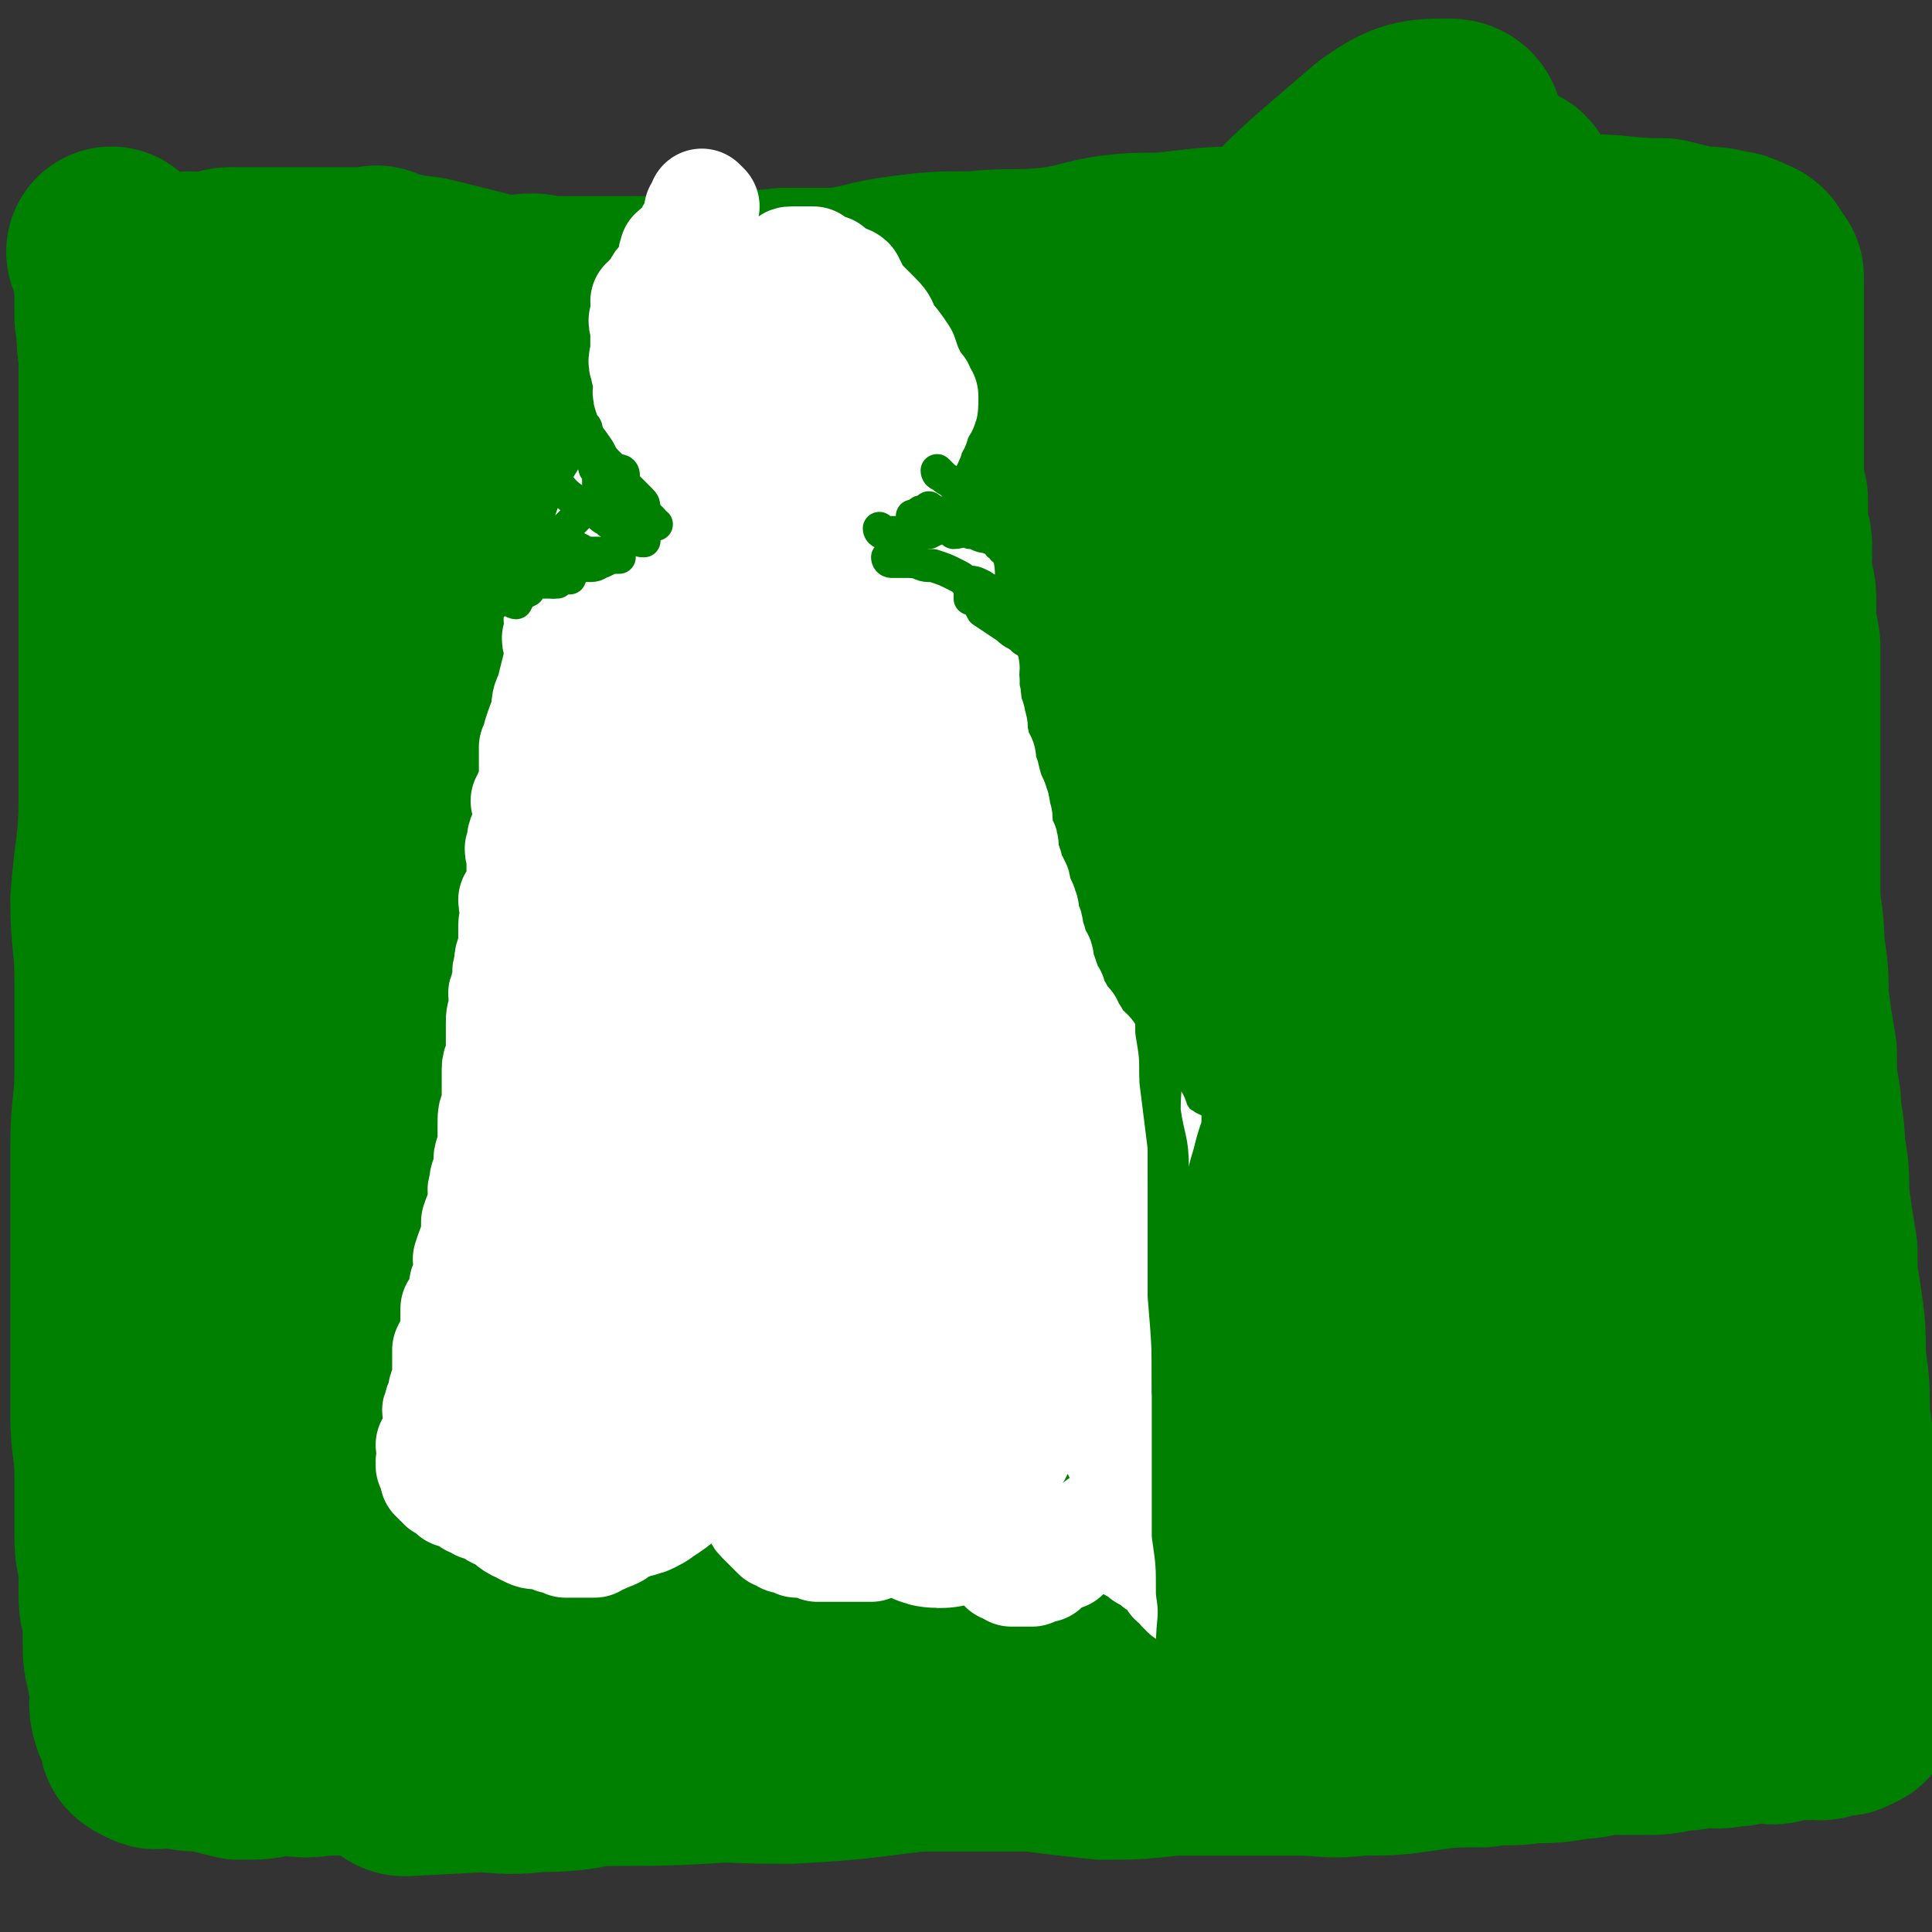 <svg viewBox='0 0 468 468' version='1.1' xmlns='http://www.w3.org/2000/svg' xmlns:xlink='http://www.w3.org/1999/xlink'><rect x="0" y="0" width="468" height="468" fill="#333333" stroke="none"/><g fill='none' stroke='#FFFFFF' stroke-width='26' stroke-linecap='round' stroke-linejoin='round'><path d='M150,184c0,0 -1,-1 -1,-1 0,0 0,0 1,1 0,0 0,0 0,0 0,0 -1,-1 -1,-1 0,0 0,0 1,1 0,0 0,0 0,0 0,0 -1,-1 -1,-1 0,0 0,0 1,1 0,0 0,0 0,0 0,0 -1,-1 -1,-1 0,0 0,1 1,2 0,0 0,0 0,0 0,1 0,1 0,2 0,1 0,1 0,2 -1,2 -1,2 -1,3 -1,4 -1,4 -2,8 0,1 -1,1 -1,3 0,1 0,2 0,3 0,2 0,2 0,4 -1,2 -1,2 -2,4 0,2 0,2 0,4 0,2 0,2 0,4 -1,3 -1,3 -1,5 -1,2 -1,2 -2,4 0,3 0,3 0,5 0,3 0,3 0,5 -1,3 -1,3 -2,5 0,3 1,3 1,5 0,3 -1,3 -1,6 -1,3 -1,3 -1,6 -1,3 0,3 0,6 -1,3 -1,3 -2,6 0,3 0,3 0,6 -1,3 -1,3 -1,6 -1,2 0,2 0,5 -1,2 -1,2 -2,5 0,2 0,2 0,5 0,2 0,2 0,5 -1,2 -1,2 -2,5 0,1 1,1 1,3 0,2 -1,2 -1,4 0,1 0,1 0,3 0,2 0,2 0,4 0,0 -1,0 -1,1 -1,0 0,1 0,1 0,1 0,1 0,2 0,0 0,0 0,1 0,0 0,0 0,1 0,0 0,0 0,1 0,0 0,0 0,1 -1,2 -1,2 -2,4 '/></g>
<g fill='none' stroke='#008000' stroke-width='51' stroke-linecap='round' stroke-linejoin='round'><path d='M28,62c0,0 0,0 -1,-1 0,0 1,1 1,1 0,0 0,0 0,0 0,0 0,0 -1,-1 0,0 1,1 1,1 0,0 0,0 0,0 0,0 0,0 -1,-1 0,0 1,1 1,1 1,7 1,7 1,15 1,4 0,4 1,9 0,6 0,6 0,12 0,7 0,7 0,15 0,8 0,8 0,17 0,11 0,11 0,22 0,11 0,11 0,21 0,10 0,10 0,20 0,12 -1,12 -2,25 0,10 1,10 1,20 0,10 0,10 0,21 0,9 -1,9 -1,19 0,12 0,12 0,24 0,11 0,11 0,21 0,10 0,10 0,20 0,7 1,7 1,15 0,7 0,7 0,13 0,4 0,4 1,8 0,4 0,4 0,8 0,3 1,3 1,7 0,2 0,2 0,4 0,3 0,3 1,7 0,2 1,2 1,5 0,2 -1,2 0,5 0,1 1,0 1,1 1,1 1,1 1,2 0,1 0,1 0,2 0,0 0,0 0,0 0,0 0,0 0,1 0,0 0,0 0,0 0,0 0,0 1,0 0,0 0,0 0,0 0,1 -1,0 -1,0 1,0 1,1 2,1 0,0 0,0 0,0 1,1 1,0 3,0 1,0 1,0 2,0 4,1 4,1 8,1 4,1 4,1 8,2 5,0 5,0 9,-1 6,0 6,1 11,0 9,0 9,0 17,-1 8,0 8,1 16,0 8,0 8,0 17,-1 9,-1 9,-1 19,-1 11,0 11,0 23,0 10,1 10,0 20,0 11,1 11,1 23,2 9,0 9,0 19,0 9,0 9,0 18,0 8,1 8,1 17,2 8,0 8,0 17,-1 8,0 8,0 15,0 8,0 8,0 15,0 8,0 8,1 15,0 8,0 8,0 15,-1 7,-1 7,-1 15,-1 6,-1 6,0 12,-1 5,0 5,0 11,-1 4,0 4,-1 8,-1 4,0 4,0 8,0 4,0 4,0 8,-1 3,0 3,0 6,-1 3,0 3,1 7,0 2,0 2,0 4,-1 2,0 2,0 4,0 2,0 2,1 4,0 2,0 2,-1 4,-1 1,0 1,0 2,0 1,1 1,0 2,0 1,0 2,1 3,0 0,0 0,0 1,-1 0,0 0,0 1,0 0,0 0,0 0,0 1,0 1,0 1,0 0,0 0,0 0,0 1,0 1,0 1,0 0,0 0,0 0,0 0,1 0,0 0,0 -1,0 0,0 0,0 0,1 1,0 1,0 0,0 0,0 0,0 0,1 0,1 0,0 -1,0 0,-1 0,-1 0,0 0,0 0,0 0,0 -1,-1 0,-1 0,0 0,1 1,1 0,0 0,0 0,0 1,1 0,0 0,0 0,0 0,1 0,0 0,-1 0,-2 0,-4 0,-7 0,-7 -1,-14 0,-6 0,-6 -1,-13 0,-5 -1,-5 -1,-11 -1,-7 -1,-7 -1,-14 -1,-7 -1,-7 -2,-14 0,-7 0,-7 -1,-14 0,-7 0,-7 -1,-14 -1,-6 -1,-6 -1,-12 -1,-6 -1,-6 -2,-13 0,-6 0,-6 -1,-12 0,-6 -1,-6 -1,-11 -1,-6 -1,-6 -1,-12 -1,-6 -1,-6 -2,-13 0,-6 0,-6 -1,-13 0,-7 -1,-7 -1,-14 0,-7 0,-7 0,-15 0,-5 0,-5 0,-11 0,-5 0,-5 0,-10 0,-4 0,-4 0,-8 0,-4 0,-4 0,-7 0,-4 0,-4 0,-7 0,-3 -1,-3 -1,-6 0,-3 0,-3 0,-6 0,-3 -1,-3 -1,-5 -1,-2 0,-2 0,-5 0,-2 0,-2 0,-3 0,-2 -1,-1 -1,-3 0,-1 0,-1 0,-2 0,-1 0,-1 0,-2 0,-1 0,-1 0,-1 0,-1 0,-1 0,-2 0,0 0,0 0,-1 0,0 0,0 0,0 0,-1 -1,0 -1,-1 0,-1 0,-1 0,-2 0,-1 0,-1 0,-1 0,-2 0,-2 0,-3 0,-2 0,-2 0,-4 0,-2 0,-2 0,-5 0,-2 0,-2 0,-5 0,-2 0,-2 0,-5 0,-2 0,-2 0,-3 0,-3 0,-3 0,-6 0,-1 0,-1 0,-2 0,-2 0,-2 0,-3 0,-1 0,-1 0,-3 0,-1 0,-1 0,-2 0,-1 0,-1 0,-2 0,-1 0,-1 0,-2 0,-1 0,-1 0,-1 0,-1 0,-1 0,-2 0,0 0,0 0,0 0,0 0,0 0,0 0,0 0,0 0,0 0,-1 0,-1 0,-2 0,0 0,0 0,0 0,0 0,0 -1,0 -1,-1 -1,-1 -1,-1 0,-1 0,-1 0,-2 -1,-1 -1,0 -2,-1 -2,-1 -2,-1 -3,-1 -4,-1 -4,-1 -8,-1 -4,-1 -4,-1 -8,-2 -10,0 -10,-1 -19,-1 -9,0 -9,0 -19,0 -10,0 -10,1 -20,1 -9,1 -9,1 -19,1 -11,1 -11,0 -23,1 -9,0 -8,0 -17,1 -8,1 -8,0 -16,1 -7,1 -7,2 -15,3 -10,1 -10,0 -19,1 -9,0 -9,0 -17,1 -8,1 -8,2 -16,3 -7,0 -7,0 -13,0 -8,1 -8,0 -15,1 -6,0 -6,1 -13,1 -4,0 -4,0 -8,0 -4,0 -4,0 -9,0 -4,0 -4,0 -8,0 -3,0 -3,0 -7,0 -4,0 -4,0 -8,0 -4,-1 -4,-1 -8,-2 -4,-1 -4,-1 -8,-2 -4,-1 -4,-1 -7,-1 -3,-1 -3,-1 -6,-1 -3,-1 -3,-1 -6,-1 -3,0 -2,0 -5,0 -2,0 -2,0 -4,0 -3,0 -3,0 -6,0 -2,0 -2,0 -4,0 -2,0 -2,0 -4,0 -2,0 -2,0 -4,0 -2,0 -2,0 -4,0 -1,0 -1,0 -3,1 -1,0 -1,1 -2,1 -1,0 -1,0 -1,0 -1,0 -1,0 -1,0 -1,0 -1,0 -2,0 0,0 0,0 0,0 0,0 0,0 0,0 0,0 0,-1 -1,-1 0,0 1,1 1,2 0,0 -1,0 -1,1 0,1 0,1 0,2 0,2 -1,2 -1,4 -1,1 -1,1 -1,3 0,1 0,1 0,2 0,2 0,2 0,4 0,1 0,1 0,2 0,2 0,2 0,3 0,2 0,2 0,4 0,3 0,3 0,6 0,5 0,5 -1,10 0,7 0,7 -1,13 -1,10 0,10 -1,19 -1,10 -2,10 -3,20 -1,12 0,12 0,23 0,12 0,12 0,24 0,11 1,11 1,23 0,11 -1,12 0,23 1,10 2,10 3,19 2,10 1,10 3,20 1,9 0,9 2,17 2,8 2,8 4,16 1,5 1,5 2,9 1,4 1,4 2,8 0,3 0,3 1,6 0,2 1,2 1,4 1,1 1,1 1,1 0,1 -1,1 -1,1 0,-2 0,-2 0,-4 0,-7 0,-7 0,-14 0,-18 1,-18 2,-36 1,-19 1,-19 2,-37 1,-18 1,-18 2,-37 2,-18 1,-18 3,-36 1,-14 2,-14 4,-29 2,-11 2,-11 4,-23 2,-9 3,-9 5,-18 2,-8 2,-8 3,-16 2,-6 2,-6 3,-13 2,-5 3,-5 4,-11 1,-4 0,-4 1,-8 0,-2 1,-2 1,-4 1,-1 1,-2 1,-3 0,-1 -1,-2 -1,-1 -4,4 -4,5 -7,11 -12,25 -13,25 -22,51 -4,11 -2,12 -4,23 -3,17 -3,17 -4,34 -2,20 -4,20 -3,40 1,17 3,17 5,35 3,20 3,20 7,40 3,16 4,16 8,32 4,13 3,13 7,26 1,8 1,8 4,15 2,6 2,6 4,12 2,4 2,4 3,8 1,3 0,3 1,6 0,0 1,0 1,0 0,-5 -1,-6 -1,-11 -1,-14 -2,-14 -2,-27 -1,-21 -1,-21 0,-42 1,-32 2,-32 4,-65 2,-20 2,-20 4,-39 1,-18 0,-18 2,-36 2,-15 2,-15 4,-31 2,-11 2,-11 3,-22 1,-8 1,-8 2,-17 0,-5 1,-5 1,-11 0,-4 0,-4 0,-7 0,-1 1,-2 0,-3 -1,0 -2,0 -3,1 -6,7 -8,7 -11,16 -11,24 -10,24 -18,49 -4,16 -5,16 -8,32 -3,17 -3,17 -3,35 -1,20 0,20 1,40 2,21 1,21 4,41 3,16 3,15 7,31 2,11 2,11 5,23 2,8 2,8 5,16 2,6 2,6 3,12 1,3 1,3 2,7 1,3 1,3 2,6 0,0 1,2 1,1 -1,-5 -2,-6 -3,-12 -4,-29 -3,-29 -7,-57 -2,-16 -2,-16 -4,-32 -3,-17 -2,-17 -4,-35 -2,-13 -2,-13 -4,-27 -1,-14 -1,-14 -1,-28 0,-12 0,-12 0,-23 0,-10 0,-10 0,-20 0,-6 0,-6 0,-12 0,-5 0,-5 0,-9 0,-3 0,-3 0,-6 0,-1 0,-4 0,-3 -2,3 -4,5 -5,11 -7,21 -7,22 -12,44 -3,12 -4,12 -6,25 -3,19 -4,19 -3,38 0,19 2,19 5,38 2,18 2,18 5,36 3,14 3,14 7,27 2,9 3,9 6,18 2,6 2,6 4,12 2,4 2,4 4,9 1,3 1,3 2,6 1,2 1,2 3,4 1,1 1,2 2,3 1,1 1,2 3,1 3,0 4,-1 6,-3 7,-7 5,-9 12,-16 8,-8 9,-8 18,-15 7,-7 7,-8 15,-13 6,-5 6,-5 14,-9 6,-4 6,-4 13,-6 7,-2 7,-2 14,-3 8,-1 8,-1 15,0 8,0 8,0 15,3 12,4 12,4 24,10 9,4 9,5 17,10 9,4 9,5 17,10 6,4 6,4 13,8 6,4 6,4 12,8 4,2 4,2 8,4 3,1 3,1 7,3 1,1 1,1 3,2 1,1 1,0 2,1 1,1 2,2 2,1 0,0 0,-2 -1,-3 -2,-3 -2,-3 -5,-5 -11,-6 -11,-6 -23,-11 -14,-6 -14,-7 -29,-10 -15,-4 -15,-3 -29,-5 -22,-1 -22,-2 -44,-1 -17,1 -17,3 -35,6 -16,2 -16,2 -32,5 -11,2 -11,3 -22,6 -10,1 -10,1 -19,2 -5,1 -5,1 -9,2 -3,1 -3,1 -7,1 -2,1 -2,0 -4,1 -1,0 -2,0 -2,0 3,-1 5,-1 9,-1 11,-1 11,-1 21,-1 16,-2 16,-1 33,-3 20,-2 20,-5 40,-4 29,2 28,6 57,10 16,1 16,0 32,0 14,1 14,1 29,3 12,1 12,2 24,4 9,1 9,2 19,3 8,1 8,2 16,3 8,0 8,0 15,1 6,0 6,1 11,1 3,0 3,0 6,0 3,0 3,0 5,1 2,0 2,0 4,0 0,0 1,-1 1,0 -1,0 -2,0 -3,1 -8,1 -8,2 -16,3 -30,3 -30,2 -61,6 -7,1 -7,2 -15,3 -24,2 -24,1 -48,3 -21,2 -21,3 -41,4 -18,0 -18,-1 -36,-1 -12,1 -12,3 -25,3 -8,1 -8,0 -16,0 -4,0 -4,0 -9,0 -4,0 -4,0 -8,0 0,1 1,1 1,1 0,0 0,0 0,0 19,-1 19,-1 38,-2 17,-1 17,0 34,-1 30,-2 30,-2 60,-5 17,-2 17,-2 33,-3 14,-1 14,-2 27,-3 12,-1 12,0 24,-1 10,-1 10,-1 19,-2 9,-1 9,-1 17,-1 7,-1 7,-1 13,-2 6,0 6,0 11,1 2,0 2,0 5,0 2,0 2,0 4,0 1,-1 1,-1 3,-2 1,0 3,1 2,1 -2,-2 -4,-3 -7,-5 -9,-5 -9,-6 -19,-10 -10,-5 -10,-5 -21,-9 -17,-6 -17,-7 -35,-12 -16,-4 -16,-5 -33,-5 -30,0 -30,1 -60,5 -17,2 -17,2 -33,6 -21,5 -21,5 -43,11 -11,2 -11,2 -23,4 -11,2 -11,2 -21,5 -8,1 -8,2 -15,3 -5,2 -6,1 -11,3 -2,0 -2,1 -4,1 -2,1 -2,0 -4,1 -2,0 -3,1 -3,1 2,0 4,0 7,0 25,-6 25,-7 49,-14 16,-4 16,-5 32,-8 23,-5 23,-3 46,-8 35,-6 35,-8 70,-12 11,-2 12,1 23,2 16,1 16,-2 31,1 16,2 16,3 32,8 11,3 11,4 23,7 9,3 10,3 19,6 7,2 7,3 13,5 6,2 6,1 12,2 2,1 2,1 4,2 2,1 2,1 4,1 1,1 1,1 1,2 0,0 0,0 0,0 -7,-4 -7,-4 -13,-8 -10,-6 -10,-6 -19,-12 -21,-13 -21,-14 -43,-27 -8,-5 -8,-6 -17,-9 -15,-7 -15,-8 -32,-11 -31,-7 -31,-9 -63,-9 -35,0 -35,5 -69,8 -13,1 -14,-2 -27,2 -18,5 -17,8 -35,16 -12,6 -12,5 -25,11 -8,4 -8,5 -16,9 -7,4 -7,3 -14,7 -2,2 -2,3 -5,5 -2,2 -2,2 -4,4 -1,1 -2,1 -3,2 0,1 0,2 1,2 2,2 3,3 6,3 9,1 9,1 17,-1 30,-5 30,-6 60,-14 19,-4 18,-6 38,-10 43,-9 43,-9 86,-16 16,-2 16,-2 33,-2 14,-1 14,-1 29,1 12,1 12,2 25,3 10,2 10,1 20,3 7,1 7,1 14,3 5,1 5,1 10,2 3,0 3,1 7,1 2,1 2,1 5,2 1,0 1,0 2,0 1,-1 1,-1 2,-2 1,-4 0,-4 0,-7 0,-8 -1,-8 -2,-16 -1,-10 -1,-10 -3,-20 -1,-13 -2,-13 -4,-25 -1,-13 -2,-13 -3,-25 -1,-13 0,-13 -1,-25 -1,-12 -2,-12 -3,-24 0,-11 1,-11 1,-23 -1,-10 -1,-10 -1,-21 0,-9 0,-9 0,-17 1,-10 1,-10 2,-20 0,-6 0,-6 0,-13 0,-7 0,-7 0,-13 1,-5 1,-5 1,-10 1,-3 0,-3 0,-7 0,-2 1,-2 1,-4 0,-2 0,-2 0,-4 0,-1 1,-2 1,-3 1,0 1,1 2,2 2,9 3,9 4,17 4,27 3,27 5,54 1,15 2,15 3,30 1,27 1,27 2,53 1,22 0,22 1,43 0,18 0,18 1,36 1,13 1,13 1,27 1,7 0,7 0,14 0,5 1,5 0,10 0,4 0,4 -1,8 0,2 0,4 -1,5 -1,0 -2,-1 -3,-3 -2,-7 -1,-7 -2,-14 -2,-6 -2,-6 -3,-12 -1,-9 0,-9 0,-18 1,-12 0,-12 2,-24 2,-18 2,-18 4,-37 3,-18 3,-18 6,-36 2,-17 2,-17 4,-35 2,-14 2,-14 4,-29 1,-13 0,-13 1,-26 1,-11 1,-11 1,-21 0,-8 0,-8 0,-16 0,-4 1,-4 2,-9 0,-3 -1,-3 -1,-7 0,-2 1,-2 0,-4 0,-1 -1,-3 -1,-2 -3,8 -3,10 -4,20 -4,25 -4,25 -7,50 -2,21 -4,21 -3,42 2,44 3,44 9,89 1,11 2,11 4,22 3,15 3,15 6,29 2,11 2,11 5,21 1,5 2,5 3,11 1,2 2,4 2,5 0,0 -2,-2 -3,-4 -5,-10 -5,-10 -10,-20 -12,-27 -11,-27 -23,-55 -3,-9 -3,-9 -6,-19 -6,-16 -6,-16 -11,-32 -4,-15 -4,-15 -7,-30 -4,-15 -4,-15 -6,-30 -2,-12 -2,-12 -3,-24 -1,-11 -1,-11 -2,-21 0,-10 0,-10 -1,-19 -1,-7 -1,-7 -1,-14 0,-5 0,-5 0,-10 0,-4 0,-4 0,-7 0,-2 0,-2 0,-4 0,-2 1,-4 0,-4 0,1 -1,3 -1,6 -3,11 -4,10 -6,21 -4,16 -3,16 -6,32 -4,15 -5,15 -8,31 -3,18 -2,18 -3,36 -1,19 -1,19 -2,37 0,16 0,16 0,32 1,15 1,15 2,31 1,12 0,12 1,24 1,9 1,9 1,18 1,6 1,6 2,12 0,2 0,4 0,4 0,0 0,-2 0,-4 1,-6 1,-6 1,-13 1,-9 0,-9 0,-18 1,-12 1,-12 3,-24 1,-14 1,-14 2,-27 2,-15 2,-15 4,-30 2,-17 1,-17 4,-33 2,-18 2,-18 4,-35 3,-17 3,-17 5,-33 2,-17 2,-17 4,-33 2,-14 2,-14 4,-28 0,-10 -1,-10 0,-20 0,-7 1,-7 1,-15 0,-4 0,-4 0,-8 0,-3 1,-6 0,-7 -1,0 -3,2 -4,5 -7,20 -7,21 -13,41 -4,11 -7,11 -8,23 -5,43 -5,44 -6,88 -1,12 0,12 2,25 4,34 4,33 8,67 2,18 2,18 4,35 2,15 2,15 5,29 1,6 2,6 3,12 2,5 1,5 2,9 1,4 1,4 1,7 1,0 1,1 1,0 -1,-3 -1,-4 -2,-8 -3,-10 -3,-10 -5,-20 -2,-13 -2,-13 -4,-25 -1,-12 -2,-12 -3,-24 -1,-16 -1,-16 -1,-31 0,-14 0,-14 1,-28 2,-21 2,-21 4,-41 2,-17 2,-17 5,-33 4,-18 5,-18 9,-36 4,-15 4,-15 8,-29 3,-11 3,-11 6,-22 2,-7 2,-7 4,-14 1,-4 1,-4 2,-8 0,-3 1,-3 0,-6 0,-1 0,-3 -1,-2 -11,11 -11,13 -22,26 -10,14 -12,13 -20,28 -16,28 -14,30 -27,60 -5,12 -6,12 -11,25 -6,21 -6,21 -10,43 -4,18 -4,18 -6,36 -2,16 -1,16 -2,33 0,13 -1,13 0,27 1,8 2,8 3,15 1,6 0,6 1,12 1,3 1,5 2,5 0,0 1,-2 1,-5 0,-13 0,-13 0,-26 0,-14 0,-14 0,-28 1,-18 1,-18 2,-35 1,-18 1,-18 2,-36 2,-18 2,-18 5,-37 1,-15 1,-15 3,-31 2,-13 3,-13 5,-26 3,-12 3,-12 5,-24 2,-7 2,-7 4,-14 1,-6 1,-6 2,-12 2,-5 2,-5 3,-10 0,-3 0,-3 1,-6 0,-1 0,-1 0,-3 0,0 1,-2 0,-1 -1,2 -2,4 -4,8 -3,10 -3,10 -6,20 -5,15 -4,15 -8,29 -5,16 -5,16 -9,32 -4,15 -4,15 -7,30 -4,16 -3,16 -6,32 -3,18 -3,18 -6,36 -2,15 -3,15 -4,30 -1,12 -1,12 -1,24 0,8 0,8 0,15 0,6 0,6 0,11 1,3 1,3 2,6 0,0 -1,1 -1,1 2,-8 2,-8 3,-17 2,-12 2,-12 3,-25 2,-14 1,-14 4,-28 3,-21 2,-21 6,-41 7,-27 7,-27 15,-54 5,-19 5,-19 11,-36 6,-15 6,-15 12,-30 4,-12 4,-12 9,-24 3,-8 3,-7 6,-15 2,-5 1,-5 3,-10 1,-2 2,-2 3,-5 0,-2 1,-4 1,-3 -2,3 -4,6 -7,13 -9,24 -9,24 -18,49 -6,15 -7,15 -12,31 -11,41 -10,41 -20,82 -2,12 -2,12 -4,24 -2,15 -2,15 -5,30 -1,11 -2,11 -3,22 -1,7 -1,7 -1,14 0,3 0,3 -1,6 0,3 0,3 0,6 1,0 1,1 2,1 1,-2 0,-3 1,-6 9,-23 9,-23 18,-46 8,-18 8,-18 15,-36 12,-36 12,-36 22,-72 5,-15 4,-15 7,-31 4,-18 4,-18 6,-37 3,-15 3,-15 4,-30 1,-11 1,-11 2,-21 0,-8 0,-8 -1,-16 0,-5 0,-5 -2,-10 -1,-3 0,-5 -3,-5 -7,0 -9,0 -16,5 -21,18 -22,18 -39,41 -15,19 -12,21 -24,42 -8,16 -11,15 -17,32 -13,38 -11,39 -22,79 -3,12 -3,12 -5,25 -3,17 -3,17 -4,34 -1,14 -1,14 -2,27 0,9 0,9 1,18 0,4 0,4 1,7 1,1 2,3 3,2 3,-4 2,-6 5,-12 12,-24 13,-24 23,-49 5,-10 4,-10 7,-21 5,-16 5,-16 11,-32 5,-17 6,-17 11,-34 4,-13 3,-13 7,-27 3,-11 3,-11 6,-23 2,-9 2,-9 4,-18 2,-7 1,-7 3,-14 1,-5 2,-5 2,-10 1,-2 1,-3 0,-3 -3,0 -4,0 -7,3 -16,18 -16,18 -32,38 -6,8 -5,8 -10,17 -14,27 -15,26 -27,55 -13,29 -12,29 -22,60 -6,16 -6,16 -10,32 -5,19 -6,19 -9,38 -1,9 0,9 0,18 -1,8 -1,8 -1,16 0,6 0,5 1,11 0,3 -1,7 0,6 1,-1 2,-5 4,-10 4,-12 3,-12 7,-25 9,-32 9,-32 19,-65 4,-11 3,-11 9,-22 16,-29 18,-28 35,-57 12,-20 12,-20 23,-41 9,-18 9,-18 18,-36 6,-12 6,-12 12,-24 4,-9 4,-9 8,-17 1,-5 1,-6 3,-11 0,-3 2,-5 1,-6 -3,-1 -6,1 -10,3 -21,14 -22,13 -41,29 -24,21 -23,22 -44,45 -11,13 -11,13 -20,26 -20,30 -19,30 -37,60 -9,17 -10,16 -19,33 -7,13 -7,13 -13,27 -4,10 -5,10 -8,21 -2,7 -2,7 -3,14 -2,6 -2,6 -3,13 -1,4 -1,4 -1,8 -1,3 -2,5 -2,5 1,0 3,-2 4,-4 5,-8 5,-8 8,-16 7,-13 7,-12 13,-26 6,-15 5,-16 11,-32 6,-17 6,-17 13,-33 6,-16 6,-16 12,-32 5,-12 5,-12 10,-25 5,-10 5,-10 9,-21 2,-5 2,-5 4,-10 1,-4 1,-4 3,-8 0,-2 0,-2 1,-5 0,-2 1,-4 0,-4 -3,0 -5,1 -9,3 -16,12 -15,13 -30,25 -8,7 -9,6 -16,14 -23,25 -23,25 -44,52 -6,7 -5,8 -9,15 -6,11 -7,11 -12,22 -4,11 -3,12 -6,23 -2,11 -3,11 -3,22 0,6 2,6 3,13 2,4 1,5 3,8 2,3 3,4 5,4 4,-1 5,-2 8,-6 6,-8 5,-9 10,-17 7,-12 7,-12 13,-23 6,-13 6,-13 12,-25 6,-13 7,-12 12,-25 5,-13 5,-14 10,-28 3,-10 3,-9 7,-19 3,-12 3,-12 7,-23 2,-8 2,-9 4,-17 2,-8 2,-8 3,-15 1,-5 1,-5 2,-10 0,-4 1,-4 0,-8 -1,-1 -1,-2 -3,-2 -6,1 -8,0 -13,3 -19,12 -18,14 -35,28 -7,5 -8,5 -12,11 -9,13 -8,13 -14,28 -6,12 -7,13 -9,26 -2,16 -1,16 0,32 1,13 0,13 4,25 5,13 7,13 15,23 6,9 6,9 14,15 7,5 8,7 17,8 10,1 13,2 22,-3 11,-6 10,-8 18,-18 8,-11 9,-11 15,-23 6,-13 5,-14 9,-28 5,-14 6,-14 9,-29 3,-13 2,-13 3,-26 1,-13 1,-13 2,-26 0,-9 0,-9 0,-19 -1,-7 1,-7 0,-14 -2,-6 -4,-6 -8,-10 -3,-4 -3,-5 -7,-6 -7,0 -8,1 -15,3 -13,5 -14,3 -25,10 -12,8 -12,10 -22,21 -9,9 -10,9 -17,20 -7,9 -6,9 -11,19 -4,6 -6,6 -6,13 0,7 1,8 5,14 4,6 4,8 11,10 9,4 10,5 20,4 28,-5 28,-8 56,-16 10,-3 10,-3 19,-7 12,-5 13,-5 24,-12 10,-7 10,-7 18,-16 5,-5 5,-6 8,-13 3,-6 4,-6 5,-12 1,-6 1,-6 0,-13 0,-5 0,-5 -2,-9 -3,-7 -4,-7 -9,-13 -3,-4 -3,-5 -8,-8 -7,-4 -7,-4 -15,-6 -8,-2 -8,-2 -16,-2 -14,0 -14,1 -28,3 -13,2 -13,3 -25,6 -11,4 -11,3 -21,8 -10,4 -10,4 -19,9 -6,3 -5,3 -10,6 -4,3 -4,3 -7,6 -2,2 -3,2 -4,5 -1,3 -1,4 1,6 5,5 7,5 14,7 10,4 10,5 20,6 11,1 12,0 23,0 19,-1 19,0 38,-3 13,-3 13,-5 26,-10 10,-4 10,-4 19,-10 8,-4 8,-4 14,-9 5,-4 7,-4 8,-9 1,-5 -1,-6 -4,-12 -2,-5 -3,-5 -6,-11 -3,-4 -3,-4 -6,-8 -3,-3 -3,-4 -6,-6 -4,-2 -4,-2 -9,-3 -6,-1 -6,-1 -12,-1 -7,-1 -7,-1 -13,0 -8,1 -8,1 -15,3 -7,2 -7,2 -14,5 -5,2 -5,3 -10,5 -4,2 -4,2 -7,4 -3,1 -3,2 -6,3 -2,1 -1,1 -3,3 -1,0 -1,0 -3,1 0,0 0,0 -1,0 0,0 0,0 -1,1 0,0 0,0 0,1 0,0 0,0 0,0 0,0 0,0 0,0 0,0 -1,0 -1,-1 0,-1 1,-1 1,-2 -1,-4 0,-4 -2,-8 -2,-9 -1,-10 -6,-17 -5,-7 -6,-7 -12,-12 -5,-3 -5,-4 -11,-6 -4,-2 -5,-2 -10,-1 -6,0 -6,0 -11,3 -6,3 -6,4 -9,9 -4,6 -4,6 -5,12 -1,10 -2,11 1,20 4,10 5,11 13,19 12,11 14,10 28,20 '/><path d='M100,86c0,0 -1,0 -1,-1 0,0 1,1 1,1 0,0 0,0 0,0 2,1 2,1 4,2 3,2 3,1 6,3 5,3 5,3 10,6 5,3 5,3 10,6 4,2 4,2 8,4 3,2 3,2 7,5 2,1 2,1 5,2 0,1 0,1 1,1 '/><path d='M136,102c0,0 -1,-1 -1,-1 0,0 0,1 1,1 0,0 0,0 0,0 0,0 -1,-1 -1,-1 '/></g>
<g fill='none' stroke='#FFFFFF' stroke-width='26' stroke-linecap='round' stroke-linejoin='round'><path d='M136,151c0,0 -1,-1 -1,-1 0,0 0,1 1,1 0,0 0,0 0,0 0,0 -1,-1 -1,-1 0,0 1,0 1,1 -1,1 -1,1 -1,3 -1,1 0,1 0,2 0,2 0,2 0,4 -1,4 -1,4 -2,8 -1,2 -1,2 -1,5 -1,2 -1,2 -2,5 0,2 0,2 -1,3 0,3 0,3 0,5 0,2 0,2 0,4 -1,2 -1,2 -2,4 0,1 1,1 1,3 0,2 -1,2 -1,4 -1,2 -1,2 -1,4 -1,1 0,1 0,2 0,2 0,2 0,4 0,1 0,1 0,2 0,2 0,2 0,3 -1,1 -1,1 -2,2 0,2 1,2 1,4 0,1 -1,1 -1,2 0,2 0,2 0,4 0,1 0,1 0,2 -1,2 -1,2 -1,4 -1,2 0,2 0,3 -1,2 -1,2 -1,3 -1,1 0,1 0,3 0,1 0,1 0,2 -1,1 -1,1 -1,3 0,1 0,1 0,2 0,1 0,1 0,3 0,1 0,1 0,3 0,1 -1,1 -1,3 0,1 0,1 0,2 0,2 0,2 0,4 0,2 0,2 0,3 -1,2 -1,2 -1,4 0,1 0,1 0,2 0,2 0,2 0,4 0,2 -1,1 -1,3 0,1 0,1 0,3 -1,2 -1,1 -1,3 -1,2 0,2 0,4 -1,3 -1,2 -2,5 0,2 0,2 0,4 -1,2 -1,2 -2,5 0,1 1,1 1,3 0,1 -1,1 -1,2 -1,1 -1,1 -1,3 -1,2 0,2 0,4 0,0 -1,-1 -2,0 0,1 0,2 0,3 0,1 0,1 0,3 0,0 0,0 0,1 -1,1 -1,1 -2,3 0,1 0,1 0,2 0,2 0,2 0,3 0,1 0,1 0,2 0,2 -1,2 -1,3 0,1 0,1 0,1 -1,2 -1,2 -1,3 -1,1 0,1 0,2 0,1 0,1 0,2 0,1 0,1 0,2 0,1 0,1 0,2 -1,0 -1,0 -2,1 0,0 1,1 1,1 0,1 0,1 0,1 0,1 0,1 0,2 0,0 0,0 0,0 0,0 0,0 0,1 0,0 0,0 0,0 0,0 -1,-1 -1,-1 0,0 1,0 1,1 0,0 0,0 0,1 0,0 0,0 0,0 0,0 -1,-1 -1,-1 0,0 1,0 1,1 0,0 0,0 0,0 0,0 0,0 0,1 0,0 0,0 0,0 0,0 0,0 0,1 0,0 0,0 0,0 0,0 0,0 1,1 0,0 1,-1 1,0 0,0 0,1 0,1 0,0 0,0 1,0 0,0 0,0 1,1 1,0 0,1 1,1 1,0 1,-1 1,0 1,0 1,0 2,1 0,0 0,0 1,1 1,0 1,0 2,1 2,0 2,0 3,1 1,1 1,1 2,1 2,1 2,2 4,3 1,0 1,0 2,1 2,1 2,1 4,1 2,0 2,0 3,1 2,0 2,0 3,1 2,0 2,0 4,0 1,0 1,0 3,0 1,-1 1,-1 2,-1 2,-1 3,-1 4,-2 2,-1 1,-1 3,-2 1,-1 1,-1 3,-2 1,-1 1,-1 3,-2 1,-1 1,-1 2,-2 1,-1 1,-1 3,-2 0,-1 0,-1 0,-2 1,-1 1,-1 2,-1 0,-2 0,-2 1,-3 0,-1 1,0 1,-1 0,0 0,-1 0,-1 1,-1 0,-1 1,-1 0,-1 0,0 1,0 0,0 0,0 0,0 0,0 0,0 1,0 0,0 0,0 0,0 0,0 -1,-1 -1,-1 0,0 0,0 1,1 0,0 0,0 0,0 0,0 0,0 1,0 0,0 0,0 0,0 0,0 -1,-1 -1,-1 0,0 1,0 2,1 0,0 -1,0 0,1 0,0 0,0 1,0 0,0 0,0 0,0 0,0 0,0 1,1 0,0 0,-1 1,0 0,0 -1,1 0,1 0,0 1,-1 1,0 0,0 0,0 0,1 1,0 0,0 1,1 0,0 1,-1 1,0 1,0 0,1 0,2 1,1 1,1 1,1 1,2 1,2 2,3 0,0 -1,0 0,1 0,1 0,1 1,1 0,1 0,1 1,1 0,1 -1,1 0,2 0,0 0,0 1,1 0,0 0,0 0,0 0,0 0,0 1,1 0,0 0,0 1,1 0,0 0,0 0,0 0,0 0,0 1,1 0,0 0,0 0,0 0,0 0,-1 1,0 0,0 0,0 1,1 0,0 0,0 0,0 1,0 1,0 3,1 0,0 0,0 1,0 0,0 0,-1 1,0 1,0 1,0 1,0 1,1 1,0 2,1 0,0 0,0 1,0 0,0 0,0 1,0 1,0 1,0 2,0 1,0 1,0 2,0 0,0 0,0 1,0 0,0 0,0 1,0 1,0 1,0 1,0 1,0 1,0 2,0 0,0 0,0 1,0 0,0 0,0 1,0 0,0 0,0 0,0 1,-1 1,-1 2,-1 0,-1 0,0 1,0 1,-1 0,-1 1,-2 1,-1 1,-1 1,-1 1,-1 1,-1 2,-2 0,0 0,0 1,-1 0,0 1,0 1,-1 0,-1 0,-1 0,-1 1,-1 1,-1 2,-2 0,0 -1,0 0,-1 0,-1 0,-1 1,-1 0,0 0,0 0,0 0,0 1,0 1,0 0,-1 0,-1 0,-2 0,0 0,0 0,0 0,0 0,0 1,1 0,0 0,0 0,0 0,0 -1,-1 -1,-1 0,0 0,1 1,1 0,-1 -1,-1 0,-1 0,-1 0,0 1,0 0,0 0,0 0,0 0,0 -1,-1 -1,-1 0,0 1,0 2,1 0,0 0,0 0,0 0,0 0,0 1,1 0,0 0,0 0,0 0,0 0,0 1,1 0,0 0,0 1,1 0,0 0,0 1,1 1,1 1,1 1,1 1,1 1,1 2,2 0,0 -1,0 0,1 0,0 0,0 1,1 0,1 0,1 0,1 1,1 1,0 2,1 0,0 -1,0 -1,1 1,1 1,0 2,1 0,0 0,0 0,1 0,0 0,0 0,1 1,0 2,-1 2,0 0,0 -1,0 -1,1 1,0 1,0 1,0 1,1 1,1 2,2 0,0 0,0 1,1 0,0 0,0 0,0 0,0 0,0 0,1 1,0 1,0 2,1 0,0 0,0 0,0 0,0 0,0 0,0 0,0 0,0 0,0 1,0 1,0 1,0 1,0 1,0 2,0 0,0 0,0 0,0 0,0 0,0 0,0 1,0 1,0 2,0 0,0 0,0 0,0 0,-1 0,-1 1,-1 0,0 0,0 0,0 1,-1 1,0 2,0 0,0 0,0 0,0 0,-1 0,-2 1,-2 1,-1 1,0 1,0 1,-1 1,-1 2,-2 0,0 0,1 1,1 1,-1 1,-1 1,-1 0,0 0,0 0,0 1,-1 1,-1 2,-2 0,0 0,0 1,-1 0,0 0,0 0,0 0,0 0,0 0,0 1,-1 1,0 2,0 0,-1 -1,-2 -1,-2 1,0 1,0 1,1 1,0 1,0 1,0 1,-1 0,-1 0,-2 0,0 0,0 0,0 1,0 1,0 1,0 1,0 0,0 0,0 0,0 0,0 0,0 1,0 0,-1 0,-1 0,0 0,0 0,1 1,0 1,0 1,0 0,0 0,0 0,0 1,0 0,-1 0,-1 0,0 0,0 0,1 1,0 0,0 0,1 1,0 1,0 2,0 0,0 0,0 0,0 0,0 -1,-1 -1,-1 0,0 1,0 1,1 0,0 0,0 1,1 0,0 0,0 0,0 0,0 -1,-1 -1,-1 0,0 1,0 2,1 0,0 0,0 0,0 0,0 -1,-1 -1,-1 0,0 1,1 1,2 1,0 1,0 2,0 0,0 0,0 0,0 0,0 0,0 0,1 0,0 0,0 0,0 1,0 1,0 1,1 1,0 1,-1 2,0 0,0 0,0 0,1 1,0 1,0 1,0 0,1 0,1 0,1 1,0 1,0 2,1 0,0 1,0 1,0 0,0 0,0 0,1 1,0 1,0 2,1 0,0 0,0 1,1 1,1 1,1 1,1 0,0 0,0 0,1 1,0 1,0 2,1 0,0 0,0 0,0 0,0 0,0 0,1 1,0 1,0 1,1 0,0 0,0 0,0 1,0 1,0 2,0 0,0 0,0 0,0 0,0 0,0 0,1 1,0 1,-1 2,0 0,0 -1,1 -1,1 1,0 1,-1 1,0 1,0 1,0 1,1 0,0 0,0 0,0 1,0 1,0 2,0 0,0 0,0 0,0 0,0 -1,-1 -1,-1 0,0 1,0 2,1 0,0 0,0 0,0 0,0 0,0 0,0 1,0 1,-1 1,0 1,0 0,1 0,1 1,0 1,0 1,0 0,0 0,0 0,0 1,0 1,0 1,0 1,0 1,0 2,0 0,0 0,0 0,0 1,0 1,0 1,1 1,0 1,0 2,0 0,0 0,0 1,0 1,-1 0,-1 1,-2 1,-1 1,-1 2,-2 1,-1 1,-1 2,-2 0,0 0,0 1,-1 0,-1 0,-1 1,-1 1,-1 1,-1 1,-1 1,-1 1,-1 2,-2 0,0 -1,0 -1,-1 1,0 1,0 1,0 1,-1 1,-1 1,-1 1,-1 0,-1 0,-2 0,-1 0,-1 0,-2 0,-3 1,-3 0,-6 0,-2 0,-2 -1,-5 0,-2 -1,-2 -1,-5 0,-1 1,-1 0,-3 0,-2 -1,-2 -1,-5 -1,-2 -1,-2 -2,-5 0,-1 0,-1 -1,-3 -1,-3 0,-3 -1,-5 -1,-2 -1,-2 -1,-4 -1,-2 -1,-2 -2,-4 0,-1 0,-1 -1,-3 -1,-2 0,-2 -1,-4 -1,-2 -1,-1 -1,-3 -1,-2 -1,-2 -2,-4 0,-1 0,-1 -1,-2 -1,-2 -2,-2 -3,-4 -1,-2 -1,-2 -1,-4 -1,-2 -1,-2 -2,-4 -1,-2 -1,-2 -2,-4 -2,-1 -2,-1 -3,-3 -1,-2 -1,-2 -2,-4 -1,-1 -1,-1 -2,-3 -1,-1 -1,-1 -2,-2 -1,-2 -1,-2 -2,-4 -1,-1 -1,-1 -2,-2 0,-1 0,-1 -1,-3 0,-1 0,-1 -1,-2 -1,-1 -1,-1 -1,-3 -1,-1 -1,-1 -2,-2 0,-1 0,-2 -1,-3 0,0 0,0 -1,-1 -1,-1 -1,-1 -2,-3 -1,-1 -1,0 -2,-1 0,-1 0,-2 -1,-3 0,0 -1,0 -1,-1 -1,-1 -1,-1 -1,-2 -1,-1 -1,-1 -2,-1 0,-1 0,-1 -1,-2 -1,-1 0,-1 -1,-2 -1,-1 -1,-1 -1,-2 -1,-1 -1,-1 -2,-1 0,-2 0,-2 -1,-3 0,0 -1,0 -1,-1 0,-1 0,-1 0,-2 -1,-1 -1,-1 -2,-2 0,-1 1,-1 0,-2 0,-1 0,-1 -1,-2 0,-1 0,-1 0,-2 0,-1 0,-1 -1,-1 0,-2 0,-2 -1,-3 0,0 1,0 0,-1 0,-1 0,-1 -1,-2 0,-1 1,-1 0,-2 0,-1 -1,-1 -1,-2 0,-1 1,-1 0,-2 0,-1 0,-1 -1,-2 0,-1 0,-1 -1,-1 0,-2 1,-2 0,-3 0,-1 -1,-1 -1,-2 -1,-2 0,-2 -1,-3 0,-1 0,-1 -1,-2 0,-2 1,-2 0,-3 0,-1 -1,-1 -1,-2 0,-2 0,-2 0,-3 0,-1 0,-1 -1,-1 0,-2 1,-2 0,-3 0,-1 0,-1 -1,-2 0,0 0,0 0,-1 -1,-1 0,-1 -1,-3 0,-1 0,-1 -1,-2 0,-1 0,-1 0,-3 0,0 0,0 -1,-1 0,-1 0,-1 -1,-3 0,0 1,0 0,-1 0,-1 0,-1 0,-2 0,-1 0,-1 -1,-2 0,-1 1,-1 0,-1 0,-2 -1,-2 -1,-3 0,-1 1,-1 0,-3 0,-1 0,-1 0,-2 -1,-1 0,-1 0,-1 -1,-2 0,-2 0,-3 -1,-1 -1,-1 -1,-2 -1,0 0,-1 0,-1 -1,-2 -1,-1 -2,-3 0,0 0,0 0,0 0,0 1,0 1,-1 -1,-1 -1,-1 -2,-1 0,-1 1,-1 1,-3 0,0 0,0 0,-1 -1,-1 -1,-1 -1,-2 -1,-1 -1,0 -2,-1 0,-1 1,-1 1,-2 0,0 0,0 0,-1 -1,0 -1,0 -1,-1 -1,-1 0,-1 0,-1 0,-1 0,-1 0,-2 0,0 0,0 0,-1 -1,0 -1,0 -1,0 -1,0 0,0 0,0 0,-1 0,-1 0,-2 0,0 0,0 0,0 -1,0 -1,0 -1,-1 -1,0 0,0 0,0 0,-1 0,-1 0,-2 -1,0 -1,0 -1,-1 -1,0 0,0 0,-1 0,-1 0,-1 0,-1 '/><path d='M171,50c0,0 -1,0 -1,-1 0,0 0,1 1,1 0,0 0,0 0,0 0,0 -1,0 -1,-1 0,0 0,1 1,1 0,0 0,0 0,0 0,0 -1,0 -1,-1 0,0 0,1 1,1 0,0 0,0 0,0 0,0 -1,0 -1,-1 0,0 0,1 1,1 0,0 0,0 0,0 0,0 -1,-1 -1,-1 0,1 0,1 -1,2 0,0 0,0 0,0 0,1 0,1 0,3 -2,2 -2,2 -3,5 -1,1 -2,1 -3,2 -1,3 0,3 -1,6 0,1 -1,0 -2,1 -1,1 -1,2 -1,3 -1,1 -1,0 -2,1 0,1 -1,1 -1,1 0,1 1,1 1,2 0,1 -1,1 -1,2 -1,1 0,1 0,2 0,2 0,2 0,3 0,2 0,2 0,3 0,2 -1,2 0,4 0,2 1,2 1,4 0,1 -1,2 0,3 0,2 1,2 1,4 1,2 1,2 2,4 0,2 -1,2 0,4 0,1 1,1 1,2 1,2 1,2 1,3 1,2 1,2 2,3 0,1 1,0 1,1 0,1 -1,1 0,1 0,1 1,1 1,2 1,0 1,1 2,1 1,0 1,0 2,0 2,0 2,1 3,1 2,0 2,0 4,0 2,0 2,0 4,0 2,0 2,0 4,0 2,0 2,0 5,0 3,0 3,-1 5,-1 3,-1 3,0 5,-1 3,-1 2,-2 5,-3 2,-1 2,0 4,-1 2,-1 2,-2 4,-3 2,-1 2,-1 3,-2 2,-2 2,-2 4,-4 1,-1 0,-1 1,-3 1,-1 1,-1 1,-2 1,-1 0,-1 1,-3 0,0 1,0 1,-1 0,-1 0,-1 0,-2 -1,-1 -1,-1 -1,-2 -1,-1 -1,-1 -2,-3 -1,-2 -1,-2 -2,-5 -2,-3 -2,-3 -4,-5 -1,-3 -1,-3 -3,-5 -2,-2 -2,-2 -4,-4 -1,-2 -1,-2 -2,-4 -1,-1 -2,0 -3,-1 -1,-1 -1,-1 -2,-2 -1,0 -1,0 -2,0 -1,-1 -1,-1 -2,-2 -1,0 -1,0 -2,0 0,0 0,0 0,0 -1,0 -1,0 -2,0 0,0 0,0 -1,0 -1,0 -1,0 -1,1 -1,0 -1,0 -1,1 -1,1 -1,1 -2,2 0,2 0,2 -1,3 0,1 0,1 0,1 -1,2 0,2 0,3 0,1 -1,1 0,2 0,2 0,2 1,4 0,1 0,1 0,3 1,1 1,1 2,2 0,1 0,1 1,1 1,1 1,1 1,1 1,1 1,1 1,2 1,0 1,1 2,1 0,0 0,0 1,0 1,0 1,0 3,-1 1,0 1,0 2,-1 2,-1 2,-1 3,-2 0,-1 1,-1 1,-2 0,0 0,-1 1,-1 0,-2 0,-2 0,-3 0,-1 0,-1 -1,-2 0,-2 1,-2 1,-3 -1,-1 -1,-1 -1,-2 -1,-1 -1,-1 -1,-1 -1,0 -1,0 -2,0 0,0 0,0 -1,0 -1,0 -1,0 -2,0 -1,0 -1,0 -1,1 -1,0 -1,0 -2,1 0,1 0,1 -1,3 0,1 0,1 0,2 -1,1 0,1 0,2 0,1 -1,1 0,2 0,2 1,1 1,3 0,1 0,1 0,2 1,2 1,2 2,3 0,1 0,1 1,2 0,1 -1,1 0,1 0,1 1,1 1,2 1,1 1,1 2,2 0,1 0,0 1,1 0,1 0,1 0,1 1,1 1,1 1,2 1,0 1,1 2,1 0,0 0,0 1,0 0,0 0,0 1,0 1,0 1,0 1,0 1,0 0,-1 1,-1 0,-1 1,-1 1,-1 0,-1 0,-1 0,-2 -1,-1 -1,-1 -1,-3 -1,-1 -1,-1 -2,-2 -1,-2 -1,-2 -2,-3 -1,0 0,0 -1,-1 -1,0 -1,0 -2,-1 -1,-1 -1,-1 -3,-1 0,0 0,0 -1,0 0,0 0,0 -1,0 -1,0 -1,0 -2,1 -1,0 -1,0 -2,0 0,0 0,1 -1,1 0,1 0,1 -1,1 -1,1 -1,1 -1,2 -1,0 0,0 0,1 0,1 0,1 0,1 0,1 0,1 0,2 0,0 0,0 0,0 0,0 0,0 0,1 0,0 0,0 0,0 0,0 0,0 0,0 -1,0 -1,0 -1,0 -1,-1 0,-1 0,-1 -1,-1 -1,-1 -2,-2 -1,0 0,0 -1,-1 -1,-1 -1,-1 -1,-1 -1,-1 -1,-1 -2,-1 0,-1 0,-1 -1,-2 0,0 -1,0 -1,0 0,0 0,0 0,0 0,0 0,0 0,0 0,0 -1,0 -1,-1 0,0 0,1 1,1 0,0 0,0 0,0 0,0 -1,0 -1,-1 0,0 0,1 1,1 0,0 0,0 1,0 0,0 0,0 1,0 0,0 0,0 0,0 0,0 0,0 1,0 0,0 0,0 0,0 0,0 0,-1 0,-1 0,0 0,1 1,1 0,0 0,0 0,0 0,0 0,0 -1,-1 0,0 1,1 1,1 0,0 0,0 0,0 0,0 -1,0 -1,-1 0,0 1,0 1,0 1,-1 1,-1 1,-1 '/><path d='M175,76c0,0 -1,0 -1,-1 0,0 0,1 1,1 0,0 0,0 0,0 0,0 -1,0 -1,-1 0,0 1,1 1,1 0,1 0,1 0,3 0,2 0,2 0,4 -1,4 -1,4 -1,8 -1,3 0,3 0,6 0,2 0,2 0,4 0,2 -1,2 0,4 0,1 0,1 0,2 1,1 0,1 1,2 0,0 1,0 2,0 1,-1 1,-1 2,-2 2,-1 2,-1 4,-2 1,-1 1,-1 2,-3 2,-1 2,-1 3,-3 1,-1 0,-1 1,-2 1,-1 1,-1 1,-3 1,0 0,0 1,-1 0,-1 0,-1 1,-3 0,0 0,0 0,0 0,0 0,0 0,-1 0,-1 -1,-1 0,-1 0,0 0,0 1,0 0,0 0,0 0,0 0,0 -1,-1 -1,-1 0,0 1,1 2,2 0,0 -1,1 0,1 0,1 0,1 1,1 1,1 1,1 1,2 1,0 0,1 1,1 0,0 0,0 1,0 1,0 0,1 1,1 0,0 0,0 0,0 0,0 0,0 1,-1 0,-1 0,-1 0,-1 0,-1 0,-1 0,-2 -1,0 -1,0 -1,0 -1,-1 -1,-1 -1,-1 0,0 0,0 0,0 -1,-1 -1,-1 -2,-2 -1,0 -1,1 -1,1 0,0 0,0 0,0 0,0 0,0 0,0 0,0 -1,0 -1,-1 0,0 0,1 1,1 1,0 1,0 2,0 '/><path d='M137,160c0,0 -1,-1 -1,-1 0,0 0,1 1,1 0,0 0,0 0,0 0,0 -1,-1 -1,-1 0,0 0,1 1,1 0,0 0,0 0,0 2,-3 2,-3 4,-6 0,0 0,0 0,0 1,-2 1,-2 2,-4 1,-1 2,-1 3,-2 0,-1 1,-1 1,-2 1,-1 1,-1 1,-2 1,0 0,-1 1,-1 0,-1 1,-1 1,-1 0,-1 -1,-1 0,-2 0,0 0,1 1,1 '/><path d='M139,189c0,0 -1,-1 -1,-1 0,0 0,0 1,1 0,0 0,0 0,0 0,0 -1,0 -1,-1 0,-1 1,-1 2,-3 0,-1 -1,-1 0,-2 1,-4 1,-4 2,-8 1,-2 1,-2 1,-4 1,-2 1,-2 2,-5 0,-1 1,-1 1,-2 0,-2 -1,-2 0,-4 0,-2 0,-2 1,-3 0,-2 0,-2 1,-4 0,-1 -1,-1 0,-3 0,-1 1,-1 1,-2 0,-1 0,-1 0,-2 0,-1 1,-1 1,-2 0,-1 0,-1 0,-1 0,-2 -1,-2 0,-3 0,-1 0,0 0,-1 1,0 1,-1 1,-1 0,-1 0,-1 0,-1 0,-1 0,-1 0,-2 0,0 0,0 0,0 0,0 0,0 0,0 0,-1 0,-1 0,-1 0,-1 0,-1 0,-2 0,0 0,0 0,0 0,0 0,0 0,0 0,0 0,0 0,0 '/><path d='M143,180c0,0 -1,-1 -1,-1 0,0 0,0 1,1 0,0 0,0 0,0 0,0 -1,0 -1,-1 0,-1 1,-1 1,-2 0,-1 0,-1 0,-2 0,-1 0,-1 0,-2 0,-1 0,-1 0,-2 0,-1 0,-1 0,-1 0,-5 1,-5 1,-9 0,-1 0,-1 0,-1 0,-2 -1,-2 0,-3 0,-1 1,-1 1,-1 0,-1 0,-1 0,-2 0,0 0,0 0,0 0,0 0,0 0,0 0,0 1,0 1,1 0,1 0,1 0,1 0,1 -1,1 0,2 1,5 1,5 2,9 0,2 0,2 0,4 0,7 1,7 1,14 1,4 0,4 0,9 1,5 0,5 1,10 0,7 1,7 1,14 0,7 -2,7 -2,13 0,9 1,9 1,17 0,8 0,8 0,15 0,8 0,8 0,15 0,6 0,6 0,12 0,4 0,4 0,8 0,4 0,4 0,7 0,3 0,3 0,6 0,2 0,2 0,3 0,2 0,2 0,3 0,1 0,2 0,2 0,0 -1,-1 0,-2 1,-4 2,-4 3,-9 2,-7 1,-7 2,-13 1,-7 1,-7 2,-14 0,-7 1,-7 1,-14 0,-5 0,-5 0,-11 0,-5 0,-5 0,-10 -1,-3 -1,-3 -2,-7 0,-3 0,-3 -1,-6 0,-2 0,-2 -2,-4 -1,-1 -1,-1 -2,-1 -2,-1 -2,-1 -4,0 -3,1 -3,0 -5,3 -3,3 -3,4 -5,8 -2,4 -2,5 -4,9 -2,6 -3,6 -4,12 -2,7 -2,7 -2,14 -1,7 0,7 0,15 0,8 0,8 1,16 0,8 0,8 1,15 1,8 1,8 3,15 1,5 1,5 2,10 1,4 2,4 3,8 1,3 0,3 1,6 0,1 0,1 1,3 1,1 1,1 1,2 1,1 1,2 2,2 2,-1 2,-2 4,-4 3,-5 3,-5 5,-10 2,-6 2,-7 4,-13 2,-7 1,-7 3,-13 1,-6 1,-6 2,-11 1,-5 1,-5 1,-10 1,-4 1,-4 1,-7 0,-3 0,-3 0,-6 0,-2 0,-2 0,-3 -1,-2 -1,-2 -2,-2 -2,0 -3,0 -5,1 -2,2 -2,2 -5,4 -2,2 -2,2 -3,4 -3,3 -3,3 -5,6 -2,3 -2,3 -3,7 -1,3 -1,3 -1,6 -1,3 -1,3 -2,7 0,2 0,2 0,5 '/></g>
<g fill='none' stroke='#FFFFFF' stroke-width='51' stroke-linecap='round' stroke-linejoin='round'><path d='M177,182c0,0 -1,-1 -1,-1 0,0 1,0 1,1 0,0 0,0 0,1 -1,5 -1,5 -2,9 0,5 -1,5 -1,9 0,5 -1,5 0,10 0,5 0,5 1,10 0,5 -1,5 0,10 0,3 1,3 2,7 0,3 0,3 1,6 0,3 -1,3 0,5 0,2 0,2 1,4 0,1 0,1 0,2 0,1 0,1 1,2 0,0 0,0 1,0 0,0 1,0 1,0 1,-1 1,-2 1,-3 1,-2 2,-2 2,-4 1,-2 1,-3 2,-5 0,-2 -1,-3 0,-5 0,-3 0,-3 1,-6 0,-3 0,-3 0,-7 0,-3 0,-3 0,-5 -1,-3 -1,-3 -2,-7 0,-2 0,-2 0,-4 0,-3 0,-3 0,-5 -1,-3 -1,-3 -2,-5 0,-1 1,-1 1,-2 0,-1 0,-1 0,-1 -1,-1 -1,-1 -1,-2 -1,-2 -1,-2 -2,-3 0,0 1,0 1,-1 -2,-3 -3,-3 -5,-6 -1,-1 -1,-1 -1,-2 -1,-1 -1,-1 -2,-1 0,-1 1,-1 1,-2 0,0 0,0 0,0 0,1 -1,0 -1,0 0,0 0,0 1,0 0,0 0,0 0,0 0,1 0,0 -1,0 0,-1 0,-1 0,-1 -1,-2 0,-2 0,-3 0,-1 0,-1 0,-1 0,-1 0,-1 0,-2 0,-1 0,-1 0,-1 0,0 0,0 0,0 0,0 -1,0 -1,-1 0,0 0,-1 1,-1 1,-3 1,-4 3,-5 1,-1 2,1 4,1 2,0 1,-2 3,-2 3,0 3,0 6,1 2,0 2,1 4,1 2,0 2,-1 4,0 1,0 1,0 2,1 1,0 1,0 2,1 2,0 2,0 3,0 0,0 0,0 1,0 1,0 1,0 2,-1 1,0 1,-1 1,-1 1,-1 2,-1 2,-1 0,-2 0,-2 0,-3 0,-2 0,-2 0,-3 0,-2 -1,-2 -1,-3 -1,-2 -1,-2 -2,-4 -1,-2 -1,-2 -2,-4 -1,-1 -1,-1 -2,-3 -1,-1 -1,-1 -2,-2 -2,-1 -2,-1 -3,-1 -1,-1 -1,-1 -2,-2 -1,0 -1,0 -2,0 -1,0 -1,0 -1,0 -2,0 -2,0 -3,0 0,0 -1,0 -1,0 -1,0 -1,1 -2,2 -1,0 -2,0 -2,1 -1,1 -1,1 -2,2 -1,2 -2,1 -2,3 -1,1 0,2 0,3 0,2 -1,2 -1,4 -1,1 0,1 0,2 0,2 0,2 0,3 0,0 0,0 0,0 0,1 0,1 1,2 0,0 -1,1 0,1 2,4 1,5 4,7 1,1 2,0 4,0 3,1 3,1 5,1 3,-1 3,-1 5,-2 2,-1 2,-1 4,-2 2,-2 2,-2 3,-3 2,-1 2,-1 3,-3 1,0 0,-1 1,-2 0,0 1,0 1,-1 1,0 0,0 1,-1 0,-1 0,-1 0,-1 0,-2 0,-2 0,-3 -1,-1 -2,-1 -4,-2 -2,0 -2,0 -3,-1 -2,-1 -1,-1 -3,-1 -2,-1 -2,0 -4,0 -1,0 -1,-1 -3,-1 -1,0 -1,0 -2,0 -2,0 -2,0 -3,0 -1,0 -1,0 -2,0 -2,0 -3,0 -5,1 -2,0 -1,1 -3,2 -3,1 -3,1 -5,2 -2,2 -2,2 -4,4 -2,2 -2,1 -4,3 -1,1 -1,2 -2,3 -1,2 -1,2 -2,3 0,1 -1,1 -1,1 0,0 1,0 1,1 0,0 0,0 0,1 0,0 0,0 0,0 0,0 -1,-1 -1,-1 0,0 0,1 1,1 2,-4 3,-4 5,-8 1,-3 1,-4 2,-7 1,-3 1,-3 3,-6 0,-2 1,-2 1,-4 1,-1 1,-2 2,-3 0,-2 1,-2 1,-4 0,-1 -1,-1 0,-2 0,-1 0,-1 1,-2 0,-1 0,-1 1,-1 0,-1 0,-1 0,-2 0,0 0,0 0,-1 0,0 0,0 0,-1 0,-1 0,-1 0,-1 0,-1 0,-1 0,-1 0,-1 0,-1 0,-2 -1,0 -1,0 -1,-1 -1,-1 -1,-1 -2,-1 0,-1 1,-1 1,-2 -1,0 -1,0 -2,-1 -1,0 -1,0 -1,0 -1,-1 -1,-1 -2,-1 0,0 0,0 0,0 0,0 0,0 -1,0 0,0 0,0 0,0 -1,0 -1,0 -2,0 0,0 0,0 -1,0 0,0 -1,0 -1,0 -1,0 -1,0 -1,1 -1,0 -1,0 -2,1 -1,1 -1,1 -2,3 -1,1 -1,1 -2,3 -1,1 -1,1 -1,3 -1,1 -1,1 -2,2 0,2 0,1 -1,3 0,0 0,0 0,1 0,1 0,1 0,2 0,1 0,1 0,2 0,1 0,1 0,1 0,2 0,2 0,3 0,2 0,2 0,3 0,1 0,1 0,2 0,2 0,2 0,3 0,1 0,1 0,3 0,2 0,2 0,3 0,2 -1,2 0,4 0,1 1,1 1,2 1,1 0,2 0,3 1,2 1,2 1,3 0,1 -1,1 0,1 0,1 1,1 1,3 1,1 0,2 1,3 0,2 0,2 1,4 2,5 2,5 4,11 1,2 1,2 2,4 2,5 1,5 3,10 2,4 2,4 4,7 2,5 3,5 5,9 4,6 3,6 7,12 3,5 3,5 6,9 3,4 3,3 6,7 3,2 2,3 5,6 2,2 2,1 5,3 1,1 1,1 2,2 2,1 2,1 3,2 1,1 1,1 2,1 2,-1 2,-1 3,-3 1,-1 1,-1 2,-3 2,-3 2,-3 3,-6 1,-4 2,-4 2,-8 1,-4 1,-4 1,-8 0,-4 0,-4 0,-8 0,-4 0,-4 0,-7 0,-4 0,-4 0,-8 -1,-4 -1,-4 -2,-7 -1,-3 -1,-3 -1,-5 -1,-3 -1,-3 -2,-5 0,-2 1,-2 1,-4 -1,-1 -1,0 -1,-1 -1,-1 0,-1 0,-1 -1,-1 -1,-1 -2,0 -1,2 -1,2 -1,4 -1,5 0,5 0,10 -1,8 -1,8 0,15 0,11 1,11 2,21 1,10 0,10 1,20 1,12 1,12 3,23 2,9 2,9 4,19 1,7 0,7 1,13 1,5 1,4 3,9 0,2 0,2 0,5 1,1 0,1 0,3 1,1 1,2 0,2 0,0 -1,-2 -2,-3 -4,-4 -3,-4 -7,-8 -4,-4 -5,-4 -10,-8 -4,-5 -4,-5 -8,-9 -4,-3 -4,-3 -8,-6 -4,-2 -4,-3 -7,-5 -3,-2 -3,-2 -6,-4 -3,-1 -3,-1 -5,-2 -2,-1 -2,-1 -4,-2 -2,0 -2,0 -3,0 -2,-1 -1,-1 -3,-2 -1,0 -1,1 -2,1 -1,0 -1,-1 -2,0 -1,0 -1,0 -1,1 -1,0 -1,0 0,1 0,1 1,0 1,1 2,3 1,3 3,5 3,5 3,5 7,9 3,3 3,3 6,6 4,3 4,3 8,6 2,2 2,2 5,4 2,1 2,1 4,3 1,1 2,1 3,2 2,1 1,2 3,3 0,0 0,0 1,0 1,0 1,0 2,0 0,0 0,0 1,0 1,-1 1,-1 1,-2 0,-1 0,-1 0,-2 -1,-3 -1,-3 -3,-5 -1,-2 -1,-2 -3,-3 -3,-2 -3,-3 -7,-4 -3,-1 -3,-1 -7,-1 -3,-1 -3,-1 -7,-1 -4,-1 -4,-1 -7,-2 -4,0 -4,0 -7,1 -5,0 -5,0 -9,1 -3,0 -3,0 -6,1 -3,0 -3,-1 -6,0 -2,0 -2,0 -3,1 -2,0 -2,0 -4,0 -1,1 -1,1 -3,2 -1,0 -1,0 -2,1 -1,1 -1,1 -2,3 0,1 0,1 0,2 -1,3 -1,3 0,6 0,4 0,4 1,7 1,3 0,3 1,6 1,3 1,3 3,5 1,3 1,3 2,5 1,2 1,2 3,4 0,1 0,1 1,2 1,1 1,1 3,2 1,0 1,1 2,1 2,0 2,-1 4,-2 3,-2 2,-2 5,-4 2,-3 2,-2 5,-4 2,-3 1,-3 3,-5 3,-3 3,-3 6,-5 2,-3 3,-2 5,-5 3,-2 3,-3 6,-4 3,-2 3,-2 7,-3 3,-1 3,-2 6,-2 4,-2 5,-1 9,-2 5,-1 5,-2 10,-2 5,-1 6,-1 11,-2 5,0 5,-1 9,-1 4,0 4,0 8,1 4,0 4,0 7,0 2,0 2,0 4,0 3,0 3,-1 5,0 3,0 3,0 5,1 1,0 1,1 3,2 1,1 2,0 3,1 1,0 0,0 1,1 1,2 1,2 2,3 1,1 1,1 1,2 1,0 1,0 2,1 0,1 0,1 0,1 1,1 1,1 1,1 1,1 0,1 0,2 1,0 2,-1 2,0 0,0 0,0 -1,1 0,0 0,0 0,0 0,0 1,0 0,1 0,0 0,0 -1,0 -2,-1 -2,-1 -4,-2 -2,-1 -2,-1 -5,-2 -3,-1 -3,-1 -7,-2 -3,-1 -3,-2 -7,-2 -5,-1 -5,-1 -10,-1 -6,0 -6,0 -12,0 -6,0 -6,-1 -12,0 -4,0 -4,1 -9,1 -3,0 -3,0 -6,0 -3,-1 -3,0 -5,0 -2,0 -2,-1 -4,0 -2,0 -2,1 -3,1 -1,0 -1,0 -2,0 -1,0 -1,0 -1,0 -1,0 -1,0 -2,0 0,0 0,0 0,0 1,0 0,-1 0,-1 0,0 1,1 2,2 1,1 1,1 2,2 3,1 3,0 6,1 3,1 3,1 6,2 2,1 2,1 5,2 2,0 2,0 5,1 2,1 2,1 4,2 2,1 2,1 4,1 1,1 1,1 3,2 1,0 1,-1 2,0 1,0 1,0 3,1 0,0 0,0 0,1 1,0 1,0 2,1 0,0 0,0 0,0 0,0 0,0 1,1 0,0 0,0 0,0 0,0 0,-1 0,0 1,0 0,0 0,1 0,0 0,0 0,0 1,0 0,-1 0,-1 0,1 1,1 0,2 0,0 0,-1 -1,0 -2,0 -2,0 -4,1 -2,1 -2,1 -4,1 -2,1 -1,1 -3,2 -1,0 -1,-1 -2,0 -1,0 -1,0 -2,1 -1,0 -1,0 -1,0 -1,0 -1,0 -2,0 0,0 0,0 -1,0 0,0 0,0 0,0 0,0 0,-1 0,-1 0,0 0,1 1,2 0,0 -1,0 0,1 0,1 0,1 1,1 1,1 1,1 3,2 1,0 1,0 2,1 1,1 0,1 1,3 0,0 1,0 1,0 1,1 1,1 2,2 0,0 0,1 1,1 0,0 0,0 1,0 0,0 0,0 0,0 1,-4 1,-4 2,-7 0,-2 -1,-2 0,-5 0,-4 1,-3 1,-7 0,-4 0,-4 0,-8 0,-4 0,-4 1,-8 0,-3 -1,-3 0,-7 0,-3 0,-3 1,-6 0,-3 0,-4 0,-7 0,-2 -1,-2 0,-5 0,-2 0,-2 1,-4 0,-2 -1,-2 0,-4 0,-2 0,-2 0,-4 1,-1 1,-1 2,-3 0,-1 -1,-1 -1,-2 1,-1 1,-1 1,-2 1,-1 1,-1 1,-1 1,-1 0,-1 0,-2 1,0 1,0 2,-1 1,0 0,-1 1,-1 2,-1 2,-1 3,0 2,0 2,1 4,1 2,0 2,-1 4,0 3,0 3,0 6,1 3,1 3,1 5,2 3,1 3,1 6,2 2,1 2,1 4,3 2,1 3,1 5,3 3,1 3,1 5,3 3,2 2,2 4,5 2,2 2,2 4,5 1,1 1,1 3,3 2,2 2,2 3,5 2,2 1,3 3,6 1,2 1,2 2,5 2,3 2,3 3,7 1,3 1,3 1,6 1,3 1,3 2,6 0,2 0,1 1,3 0,2 0,2 0,4 0,1 0,1 0,3 1,1 1,1 2,2 0,1 -1,1 -1,3 0,0 0,0 0,0 0,0 0,0 0,1 0,0 0,1 0,1 0,0 1,-2 0,-2 0,0 -1,1 -1,1 -1,-1 -1,-1 -2,-2 -1,0 -1,0 -2,-1 -1,-1 -1,-1 -2,-2 -1,-1 -1,-1 -2,-2 -1,-1 -1,-1 -2,-2 -1,-1 0,-1 -1,-2 -1,-1 -1,-1 -2,-1 -1,-1 -1,-1 -2,-1 -1,-1 -1,0 -2,0 -1,-1 0,-2 -1,-2 -1,0 -1,0 -1,1 -1,0 -1,0 -2,0 0,0 0,0 0,0 0,0 0,0 -1,0 0,0 0,0 0,0 0,0 0,0 -1,0 0,0 0,0 0,0 1,0 0,-1 0,-1 0,0 0,0 0,1 0,0 0,0 0,0 0,0 0,0 0,1 0,0 0,0 0,1 1,1 1,1 1,1 0,1 0,1 0,2 0,0 0,0 0,1 1,1 2,0 2,1 0,1 0,1 -1,1 0,0 0,0 0,1 0,0 0,0 0,1 0,0 0,0 0,0 0,0 0,0 0,1 0,0 0,0 0,0 0,0 0,0 0,1 0,0 0,0 0,0 1,0 0,0 0,-1 -1,-1 0,-1 -1,-2 -1,-3 -2,-3 -3,-6 -3,-4 -2,-4 -4,-9 -3,-6 -4,-5 -7,-11 -2,-4 -2,-4 -5,-9 -2,-4 -2,-4 -5,-8 -2,-4 -2,-4 -4,-8 -2,-3 -1,-3 -3,-6 -2,-4 -2,-4 -4,-7 -1,-2 -1,-2 -2,-5 -1,-2 -1,-2 -3,-4 -1,-3 -1,-3 -2,-6 -1,-2 -2,-2 -3,-4 -1,-2 0,-2 -1,-5 -1,-2 -2,-1 -3,-3 0,-1 1,-2 1,-3 -1,-1 -1,-1 -2,-3 0,-1 1,-1 0,-2 0,-1 0,-1 -1,-2 0,-1 0,-1 0,-2 0,0 0,0 0,0 0,-1 0,-1 0,-2 0,0 0,0 0,0 1,1 0,-1 0,0 0,1 1,1 2,3 1,2 1,2 2,4 2,3 3,2 5,5 2,4 1,4 3,8 2,3 2,3 4,7 2,3 2,3 4,6 1,3 1,3 3,5 1,3 2,3 3,5 2,2 2,2 3,4 1,2 1,2 2,4 2,2 2,2 3,4 1,2 1,2 2,4 1,1 1,2 2,3 1,3 1,3 2,6 1,2 1,2 2,4 1,2 1,2 1,4 1,1 1,1 2,3 0,2 0,2 1,4 0,1 1,1 1,2 1,1 1,1 1,3 1,0 0,0 0,1 1,1 1,0 2,1 0,1 0,1 0,2 0,1 0,1 0,2 1,0 1,0 2,1 0,0 -1,1 -1,1 1,0 1,0 1,1 '/></g>
<g fill='none' stroke='#008000' stroke-width='8' stroke-linecap='round' stroke-linejoin='round'><path d='M271,144c0,0 -1,-1 -1,-1 0,0 0,1 0,1 0,0 0,0 0,0 1,0 0,-1 0,-1 0,0 0,1 0,1 0,0 0,0 0,0 -1,-1 -1,-1 -3,-1 0,0 0,0 -1,0 0,0 0,0 -1,0 0,0 0,0 -1,0 -1,-1 -1,-2 -3,-2 0,-1 0,0 -1,0 -1,0 -1,-1 -1,-1 0,0 0,0 -1,0 -1,-1 -1,-1 -2,-3 0,0 0,0 -1,-1 -1,0 -1,0 -1,0 -1,0 -1,0 -1,0 -1,0 -1,0 -2,0 0,-1 0,-1 -1,-2 0,0 0,0 0,0 -1,0 -1,0 -1,0 -1,0 -1,0 -2,0 0,0 0,0 0,0 0,-1 0,-1 -1,-1 0,0 0,0 0,0 0,0 0,0 -1,0 0,0 0,0 -1,0 0,0 0,0 0,0 1,0 1,-1 0,-1 0,0 0,1 -1,1 0,0 0,0 0,0 1,0 0,-1 0,-1 0,0 0,1 0,1 0,0 0,0 0,0 0,-1 0,-1 0,-2 0,0 0,0 0,0 0,1 0,1 -1,1 0,0 0,0 0,0 1,0 0,0 0,-1 0,0 0,0 0,0 '/><path d='M226,124c0,0 -1,-1 -1,-1 0,0 0,1 1,1 0,0 0,0 0,0 0,0 -1,-1 -1,-1 0,0 0,1 1,1 0,0 0,0 0,0 0,0 -1,-1 -1,-1 0,0 0,1 1,1 0,0 0,0 0,0 1,0 1,0 3,1 0,0 0,0 0,0 0,0 0,0 1,0 0,0 0,0 0,0 '/><path d='M214,129c0,0 -1,-1 -1,-1 0,0 0,1 1,1 0,0 0,0 0,0 0,0 -1,-1 -1,-1 0,0 0,1 1,1 0,0 0,0 0,0 1,0 1,0 3,0 0,0 0,0 1,0 2,0 2,0 4,0 1,0 1,0 1,0 1,0 1,0 2,0 2,-1 2,-1 5,-2 2,0 2,0 3,0 4,0 4,0 7,0 0,0 0,0 0,0 '/><path d='M228,115c0,0 -1,-1 -1,-1 0,0 0,1 1,1 0,0 0,0 0,0 0,0 -1,-1 -1,-1 0,0 0,1 1,1 0,0 0,0 0,0 0,0 -1,-1 -1,-1 0,0 0,1 1,1 1,1 1,1 3,2 0,0 0,1 1,1 0,0 0,0 1,0 0,1 0,0 0,1 2,1 2,2 4,3 0,1 0,1 1,1 1,1 1,1 3,1 1,1 1,1 2,2 2,0 2,0 3,1 1,1 1,1 2,1 2,1 2,1 4,2 2,1 2,1 3,3 2,1 1,1 3,2 2,1 2,1 4,1 1,1 1,1 3,1 1,1 1,1 2,2 0,0 0,0 0,0 '/><path d='M222,126c0,0 -1,-1 -1,-1 0,0 0,1 1,1 0,0 0,0 0,0 0,0 -1,-1 -1,-1 0,0 0,1 1,1 0,0 0,0 0,0 0,0 -1,-1 -1,-1 0,0 0,1 1,1 0,0 0,0 0,0 0,0 -1,-1 -1,-1 1,0 2,1 4,2 0,0 0,0 1,0 0,0 0,0 0,0 2,0 2,0 4,1 1,0 1,1 1,1 2,0 2,-1 4,0 2,0 2,1 4,1 2,1 2,0 4,1 2,0 1,1 3,2 2,0 2,1 4,1 2,0 2,0 4,0 2,0 2,0 4,1 2,0 2,0 4,1 0,0 0,0 0,0 '/><path d='M224,125c0,0 -1,-1 -1,-1 0,0 0,1 1,1 0,0 0,0 0,0 0,0 -1,-1 -1,-1 0,0 0,1 1,1 0,0 0,0 0,0 0,0 -1,-1 -1,-1 1,0 2,1 4,1 0,0 0,0 0,0 0,0 0,0 1,0 2,0 2,0 4,1 0,0 0,0 1,0 1,0 0,1 1,1 3,1 3,0 6,1 2,0 2,-1 4,0 1,0 1,1 2,1 2,0 2,0 4,0 1,0 1,0 2,1 1,0 1,1 3,1 1,0 1,-1 2,0 1,0 1,1 2,1 1,1 1,1 1,1 1,0 1,0 2,0 '/><path d='M145,114c0,0 -1,-1 -1,-1 0,0 0,1 1,1 0,0 0,0 0,0 0,0 -1,-1 -1,-1 0,0 0,1 1,1 0,0 0,0 0,0 0,0 0,0 0,1 0,0 0,0 0,0 0,1 0,1 0,3 0,0 0,0 0,0 '/><path d='M151,115c0,0 -1,-1 -1,-1 0,0 0,1 1,1 0,0 0,0 0,0 0,0 -1,-1 -1,-1 0,0 0,1 1,1 0,0 0,0 0,0 0,0 0,-1 -1,-1 -3,3 -2,4 -5,7 -2,1 -2,1 -4,3 -3,3 -3,3 -6,6 -3,3 -2,3 -5,6 -2,2 -3,2 -5,5 -3,2 -2,2 -5,5 -2,1 -2,1 -3,2 -2,1 -2,1 -3,3 -1,1 -1,1 -1,2 -2,2 -3,2 -5,4 '/><path d='M141,103c0,0 -1,-1 -1,-1 0,0 0,1 1,1 0,0 0,0 0,0 0,0 -1,-1 -1,-1 0,0 0,1 1,1 0,0 0,0 0,0 0,0 -1,-1 -1,-1 2,3 3,4 5,7 1,2 1,2 3,4 1,2 1,1 2,2 1,1 1,2 2,3 1,1 1,1 2,2 1,1 1,1 1,1 1,1 1,1 1,3 1,1 1,1 2,2 0,1 0,0 1,1 '/><path d='M142,104c0,0 -1,-1 -1,-1 0,0 0,1 1,1 0,0 0,0 0,0 0,0 -1,-1 -1,-1 0,0 1,0 1,1 0,1 -1,1 0,3 1,3 1,3 2,5 1,3 1,3 3,5 1,2 1,2 2,4 2,2 2,1 4,3 '/><path d='M134,116c0,0 -1,-1 -1,-1 0,0 0,1 1,1 0,0 0,0 0,0 2,2 2,3 5,5 2,2 3,1 5,3 2,1 1,1 3,2 1,1 1,1 3,2 1,0 1,0 2,1 1,1 1,1 3,1 0,1 0,1 1,1 '/><path d='M147,117c0,0 -1,-1 -1,-1 0,0 0,1 1,1 0,0 0,0 0,0 0,0 -1,-1 -1,-1 0,0 0,1 1,1 1,1 1,2 3,3 0,0 0,0 1,0 '/><path d='M129,129c0,0 -1,-1 -1,-1 0,0 0,1 1,1 0,0 0,0 0,0 0,0 -1,-1 -1,-1 0,0 0,1 1,1 2,1 2,1 5,1 0,0 0,0 0,0 2,0 2,1 3,2 1,0 2,0 3,1 1,0 1,1 2,1 1,0 2,0 3,0 0,0 0,0 0,1 '/><path d='M125,146c0,0 -1,-1 -1,-1 0,0 0,1 1,1 0,0 0,0 0,0 0,0 -1,-1 -1,-1 0,0 0,1 1,1 0,0 0,0 0,0 1,-2 1,-2 3,-3 0,-1 0,-1 1,-2 0,0 0,0 0,0 2,0 2,0 5,0 0,0 0,0 1,0 0,0 0,0 0,0 1,-1 1,-1 2,-1 0,0 0,0 1,0 '/><path d='M134,141c0,0 -1,-1 -1,-1 0,0 0,1 1,1 0,0 0,0 0,0 0,0 -1,0 -1,-1 1,-1 2,0 4,-1 1,-1 1,-1 2,-1 1,-1 2,-1 3,-1 1,-1 1,0 1,0 2,0 2,-1 3,-1 2,-1 2,-1 4,-1 '/><path d='M216,136c0,0 -1,-1 -1,-1 0,0 0,1 1,1 0,0 0,0 0,0 0,0 -1,-1 -1,-1 0,0 0,1 1,1 1,0 1,0 3,0 1,0 1,0 1,0 3,0 3,1 5,1 1,0 1,0 1,0 3,1 3,1 5,2 2,1 2,1 3,2 2,0 2,0 4,1 1,1 1,1 2,1 2,1 2,1 3,3 1,1 1,1 2,2 2,1 3,1 4,2 3,3 3,3 5,6 '/><path d='M236,145c0,0 -1,-1 -1,-1 0,0 0,1 0,1 0,0 0,0 0,0 1,0 0,-1 0,-1 0,0 0,1 0,1 0,0 0,0 0,0 1,0 0,-1 0,-1 1,1 2,2 3,4 0,0 0,0 0,0 3,2 3,2 6,4 2,2 2,1 4,3 2,1 2,2 4,3 2,2 2,2 4,4 1,1 1,1 2,2 2,2 3,1 4,3 1,1 0,2 1,3 1,2 1,1 3,3 1,2 1,2 2,4 1,1 2,0 2,2 2,3 2,3 3,6 0,0 0,0 0,1 '/><path d='M271,170c0,0 -1,-1 -1,-1 0,0 0,1 0,1 0,0 0,0 0,0 1,0 0,-1 0,-1 0,0 0,1 0,1 0,0 0,0 0,0 0,1 0,1 0,3 1,3 2,3 3,7 1,3 1,3 2,7 2,4 2,4 3,7 1,4 0,4 1,8 1,3 1,3 2,7 1,3 0,3 1,6 1,3 2,2 3,5 1,3 0,3 1,6 0,3 0,3 1,6 1,3 1,3 3,6 1,4 1,4 2,8 1,4 1,4 3,9 0,1 0,1 0,3 '/><path d='M292,221c0,0 -1,-1 -1,-1 0,0 0,0 0,1 0,0 0,0 0,0 0,1 0,1 0,3 1,7 1,7 2,13 0,4 1,4 1,9 1,5 1,5 1,11 1,7 1,7 2,14 0,8 0,8 1,16 1,10 1,10 1,20 1,13 1,13 1,25 '/><path d='M272,176c0,0 -1,-1 -1,-1 0,0 0,0 0,1 0,0 0,0 0,0 0,1 0,1 0,2 0,2 0,2 0,4 0,5 0,5 0,11 1,3 2,2 2,5 0,5 0,5 0,10 1,4 1,5 1,9 1,5 2,5 3,10 1,5 0,5 1,10 1,6 1,6 1,13 1,6 1,6 1,12 1,8 1,8 2,16 0,9 0,9 1,18 1,14 1,14 2,28 1,12 1,12 1,23 '/><path d='M278,197c0,0 -1,-1 -1,-1 0,0 0,0 0,1 0,0 0,0 0,0 1,0 0,-1 0,-1 0,1 0,2 0,3 1,5 1,5 1,10 1,4 0,5 0,9 1,6 2,5 2,11 0,8 0,8 0,16 0,8 0,8 0,15 1,9 1,9 2,17 0,9 0,9 0,18 0,9 0,9 0,19 1,12 1,12 1,23 1,9 1,9 2,19 0,7 0,7 1,15 0,5 1,5 1,11 0,0 0,0 0,1 '/><path d='M278,176c0,0 -1,-1 -1,-1 0,0 0,0 0,1 0,0 0,0 0,0 1,0 0,-1 0,-1 0,0 0,0 0,1 1,0 0,0 0,1 0,2 0,2 0,3 1,5 1,5 1,9 1,4 0,4 0,8 1,4 1,4 1,9 1,4 1,4 1,9 1,5 0,5 0,10 1,5 2,5 2,10 0,4 -1,4 -1,9 1,6 1,6 1,12 1,6 0,6 0,13 1,7 2,7 2,14 0,9 -1,9 -1,17 0,11 0,11 0,22 0,10 0,10 0,20 0,8 0,8 0,17 0,7 0,7 0,13 1,7 1,7 1,14 1,6 0,6 0,13 '/><path d='M303,212c0,0 -1,-1 -1,-1 0,0 0,0 0,1 0,4 0,4 -1,9 0,4 0,4 -1,8 0,4 -1,4 -1,9 -1,5 0,5 -1,10 0,6 0,6 -1,11 0,7 0,7 -1,14 -1,9 -1,9 -1,18 0,11 0,11 0,22 0,11 -1,11 -1,22 0,9 0,9 0,17 0,8 0,8 0,15 0,4 0,4 0,8 0,5 0,5 0,10 0,3 0,3 0,7 '/></g>
<g fill='none' stroke='#008000' stroke-width='26' stroke-linecap='round' stroke-linejoin='round'><path d='M306,257c0,0 -1,-1 -1,-1 0,0 0,0 0,1 0,0 0,0 0,0 0,1 0,1 0,2 0,7 -1,7 -1,14 -1,6 -1,6 -2,12 0,7 0,7 -1,14 0,7 -1,7 -1,15 0,8 0,8 0,15 0,10 0,10 0,21 0,7 0,7 0,14 0,5 0,5 0,10 0,3 0,3 0,7 0,4 0,4 0,7 0,3 0,3 0,6 0,2 0,2 0,4 0,1 0,1 0,3 0,2 0,2 0,3 0,1 0,1 0,2 0,0 0,0 0,1 0,1 0,1 0,1 0,1 0,1 0,1 0,1 0,1 0,2 0,0 0,0 0,0 0,0 0,0 0,0 0,0 0,0 0,0 0,0 0,0 0,-1 0,-2 0,-2 0,-4 1,-5 1,-5 1,-11 1,-6 1,-6 1,-12 1,-6 1,-6 2,-13 0,-7 0,-7 1,-14 0,-6 1,-6 1,-13 1,-7 1,-7 1,-14 1,-6 0,-6 0,-12 1,-6 2,-6 2,-12 0,-6 0,-6 -1,-11 0,-4 0,-4 -1,-8 0,-2 0,-2 0,-3 0,-2 0,-2 0,-4 0,-1 0,-1 0,-2 0,-1 0,-1 0,-1 0,-2 0,-2 0,-3 0,0 0,0 0,-1 0,0 0,0 0,0 0,0 0,0 0,0 1,0 0,-1 0,-1 0,0 0,0 0,1 0,0 0,0 0,0 1,0 0,-1 0,-1 0,0 1,0 0,1 -1,2 -2,2 -4,5 -1,3 -1,4 -2,7 -1,4 -1,4 -2,9 0,3 1,3 0,7 0,5 0,5 -1,10 0,6 0,6 0,11 0,5 0,5 0,10 1,9 1,9 2,17 0,6 0,6 1,12 0,6 0,6 1,12 1,4 1,4 2,9 0,3 0,3 1,7 0,2 0,2 1,4 1,2 1,2 1,4 1,2 1,2 2,4 0,1 0,1 1,2 0,1 0,1 1,1 1,1 1,1 1,1 2,-1 2,-2 3,-3 1,-2 2,-3 2,-5 2,-6 1,-7 2,-13 1,-6 1,-6 1,-12 1,-5 0,-5 0,-11 0,-6 0,-6 0,-11 0,-4 0,-4 0,-7 0,-4 0,-4 0,-7 0,-1 0,-1 0,-3 0,-2 0,-2 0,-4 0,-1 0,-1 0,-1 0,-1 0,-1 0,-1 0,-1 0,-1 0,-2 0,0 0,0 0,0 0,1 0,1 0,2 1,4 1,4 1,7 1,7 1,7 2,13 1,5 1,5 2,10 2,5 2,5 3,11 1,4 1,4 3,8 0,3 0,3 1,6 0,2 0,2 1,4 0,1 0,1 0,2 1,1 1,2 1,2 1,-1 0,-3 0,-5 0,-5 1,-5 1,-11 -1,-7 -2,-7 -3,-15 -1,-9 0,-9 -2,-18 -1,-8 -2,-7 -4,-15 -1,-6 -1,-6 -2,-12 -1,-4 -1,-4 -3,-8 0,-3 0,-3 -1,-5 -1,-2 -2,-2 -3,-4 0,0 1,-1 1,-1 -1,0 -2,0 -3,2 -1,2 0,3 -1,6 -1,5 -1,5 -1,10 0,12 0,12 0,24 0,8 0,8 1,17 1,7 1,7 3,14 1,5 2,5 4,11 1,2 1,2 2,5 1,3 1,3 2,5 1,2 1,2 2,4 0,1 0,3 1,3 1,-1 1,-2 2,-5 1,-4 1,-4 1,-9 0,-7 0,-8 -1,-15 -1,-9 -1,-9 -3,-17 -1,-10 -1,-10 -2,-19 -2,-7 -2,-7 -4,-14 -1,-6 -1,-6 -2,-13 -1,-3 -2,-3 -3,-7 -1,-3 0,-3 -2,-6 -1,-2 -1,-2 -2,-5 0,-1 1,-1 0,-2 0,-1 0,-1 -1,-1 -2,0 -2,0 -3,1 -2,1 -2,1 -3,3 -1,2 0,3 -1,5 0,2 -1,2 -1,3 -1,2 0,2 -1,4 0,2 0,2 0,3 0,1 0,1 0,2 0,1 1,1 1,1 0,-1 0,-1 0,-2 1,-3 1,-3 2,-5 0,-3 -1,-3 -1,-5 1,-3 1,-3 1,-5 1,-2 0,-2 0,-4 0,-3 0,-3 0,-5 0,-6 0,-6 0,-11 0,-1 0,-1 0,-1 0,-2 0,-2 0,-4 0,-2 0,-2 0,-4 0,-2 0,-2 0,-4 0,-1 0,-1 0,-3 0,-1 0,-1 0,-1 0,-2 0,-2 0,-3 0,0 0,0 0,-1 0,0 0,0 0,0 0,0 0,0 0,0 1,0 0,-1 0,-1 0,0 0,0 0,1 0,0 0,0 0,0 1,0 0,-1 0,-1 0,0 0,0 0,1 1,1 1,1 1,3 0,1 0,1 0,3 2,5 2,5 4,9 0,3 0,3 1,6 0,3 0,3 1,6 1,2 1,2 2,4 1,2 1,2 1,4 1,1 1,0 2,1 0,1 0,1 1,3 0,0 0,0 0,0 1,1 1,0 1,1 1,0 0,1 0,1 1,0 1,0 1,0 0,0 0,0 0,0 1,-3 2,-3 2,-6 1,-2 1,-2 2,-5 0,-4 0,-4 1,-7 1,-4 1,-4 1,-7 1,-3 0,-3 0,-6 0,-3 0,-3 0,-6 0,-3 0,-3 0,-5 0,-2 1,-2 0,-4 0,-2 -1,-2 -1,-4 0,-1 1,-1 0,-2 0,-1 0,-1 -1,-2 -1,0 -1,-1 -2,0 -2,1 -2,1 -3,3 -3,5 -4,5 -6,10 -3,9 -2,9 -4,18 -3,9 -3,9 -5,18 -2,10 -2,10 -3,19 -1,9 -1,9 -1,19 1,10 1,10 2,20 0,3 0,3 0,5 '/></g>
</svg>